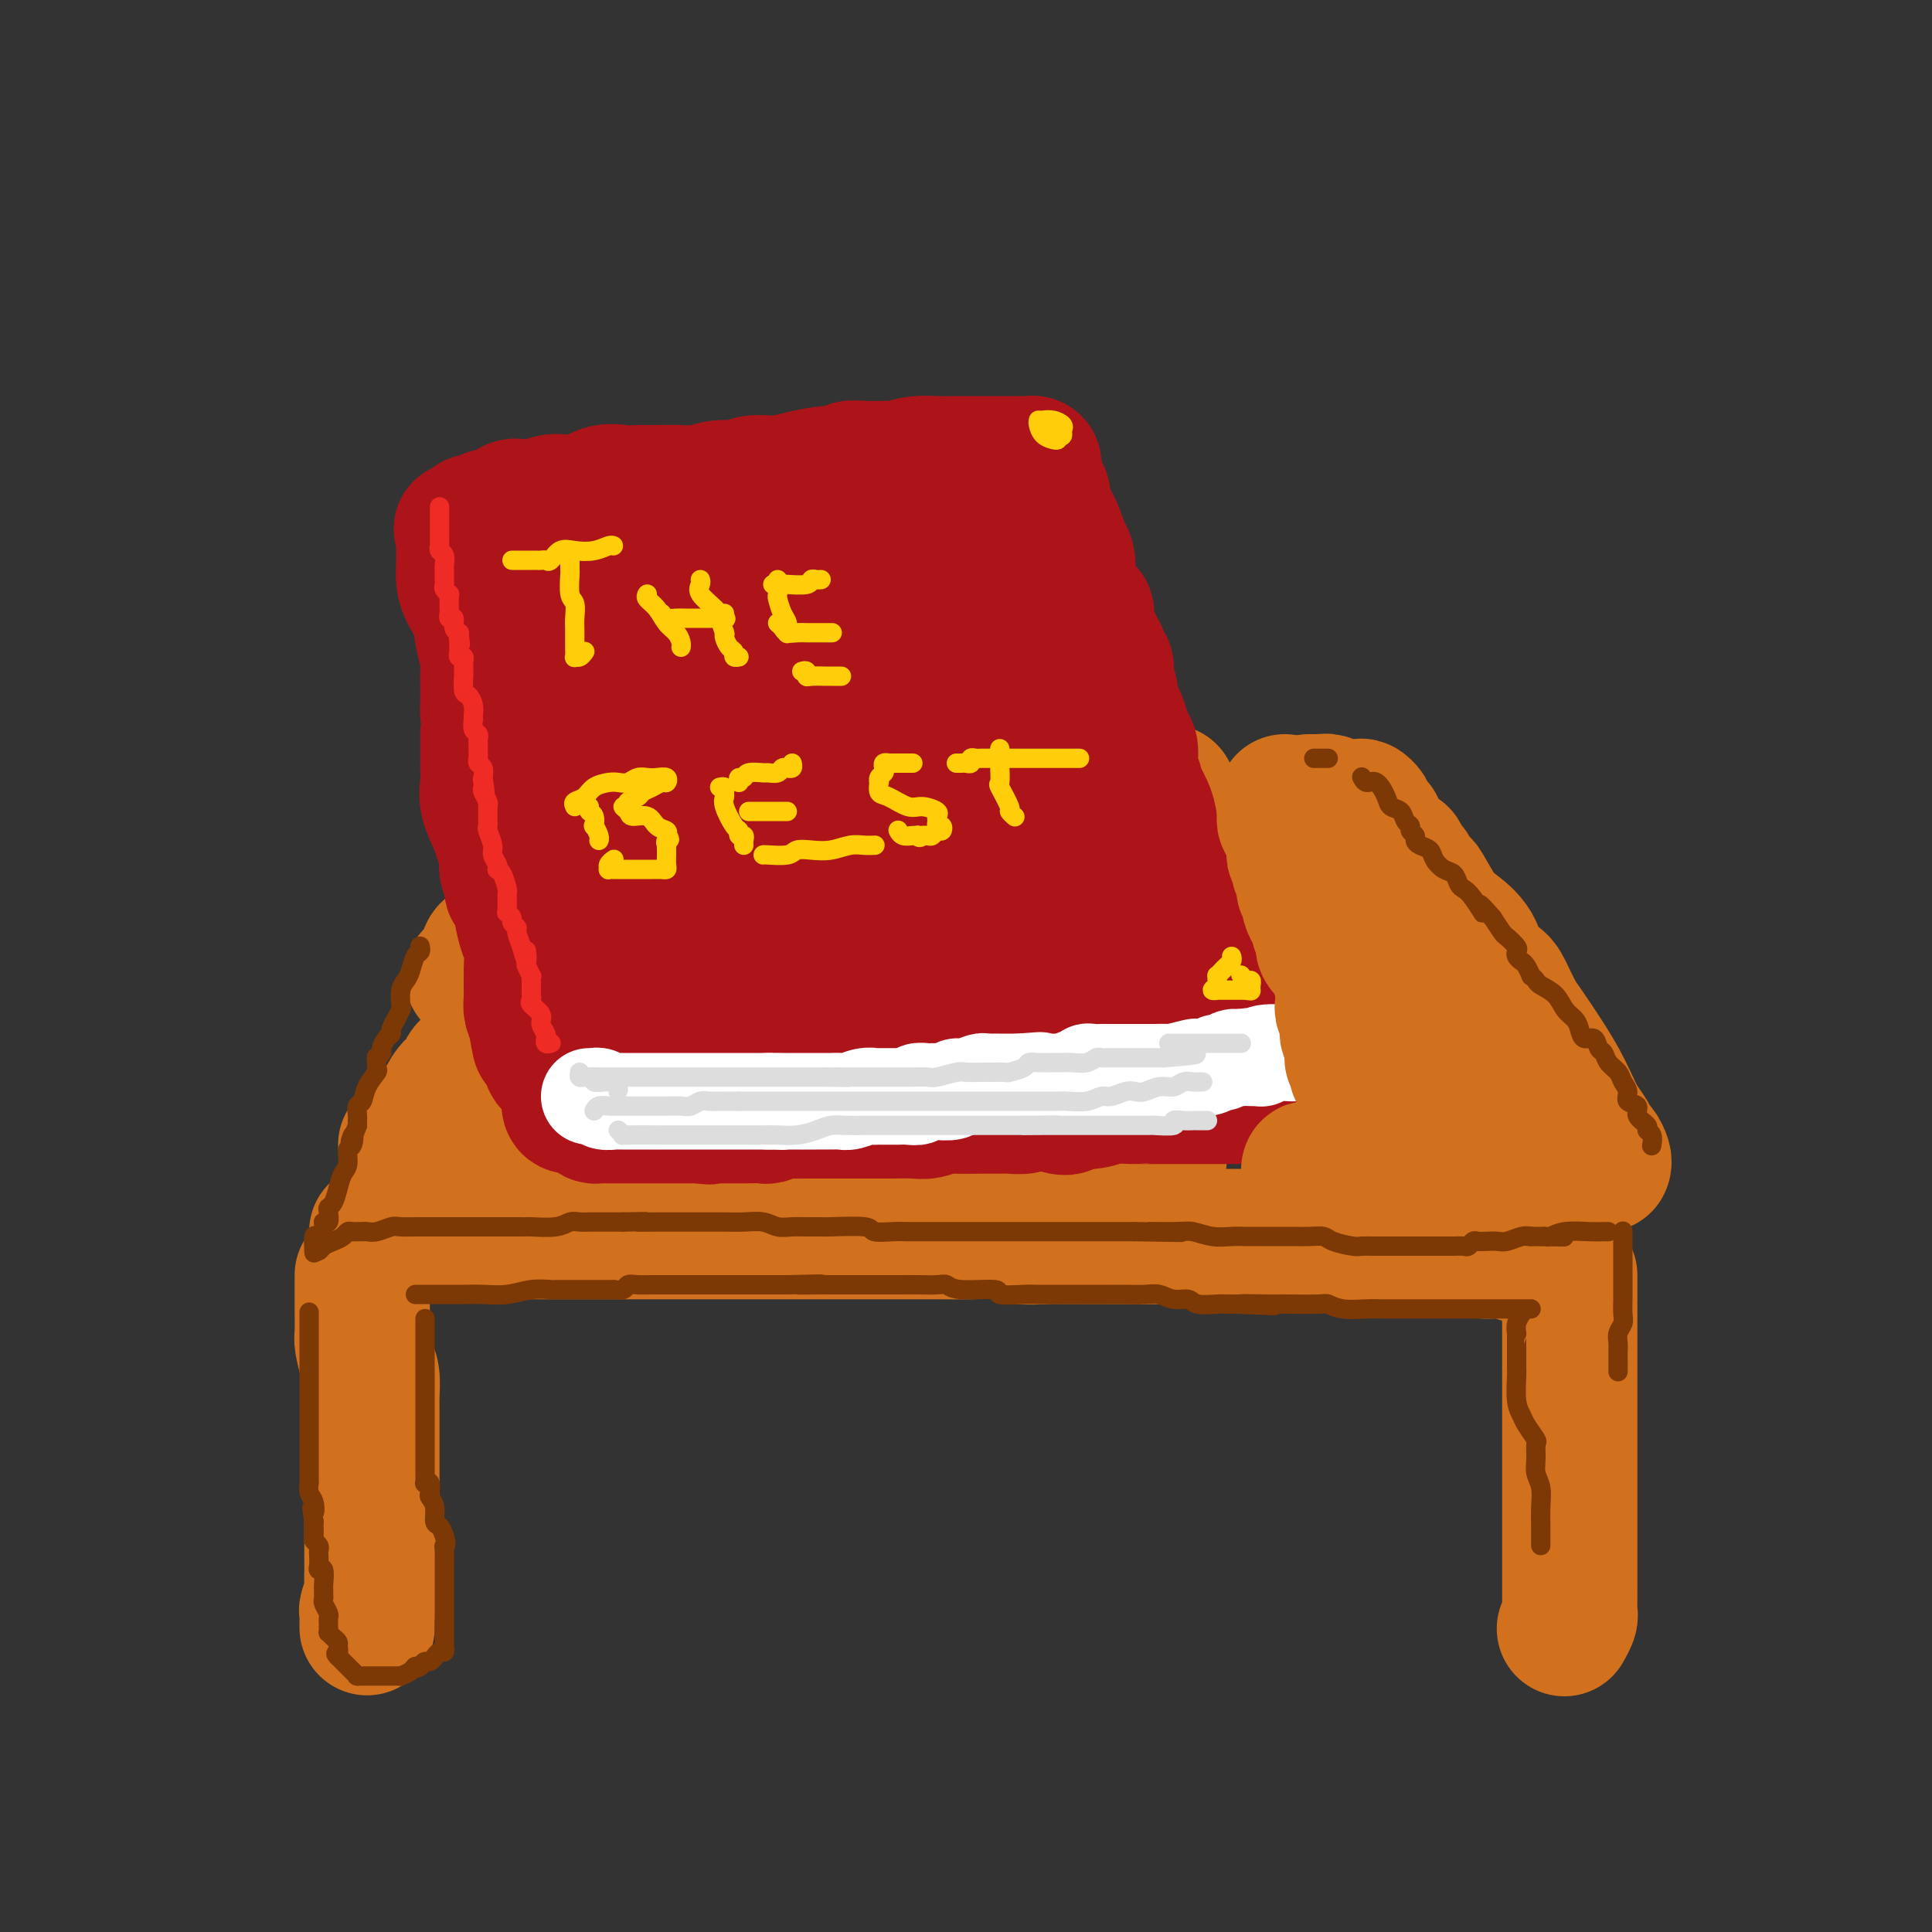 <svg viewBox='0 0 400 400' version='1.1' xmlns='http://www.w3.org/2000/svg' xmlns:xlink='http://www.w3.org/1999/xlink'><rect x="0" y="0" width="400" height="400" fill="#333333" stroke="none"/><g fill='none' stroke='rgb(210,113,29)' stroke-width='28' stroke-linecap='round' stroke-linejoin='round'><path d='M132,162c-0.350,0.040 -0.699,0.080 -1,0c-0.301,-0.080 -0.552,-0.280 -1,0c-0.448,0.280 -1.093,1.041 -2,2c-0.907,0.959 -2.076,2.115 -3,3c-0.924,0.885 -1.604,1.499 -2,2c-0.396,0.501 -0.509,0.890 -1,2c-0.491,1.110 -1.361,2.939 -2,4c-0.639,1.061 -1.049,1.352 -2,2c-0.951,0.648 -2.444,1.653 -3,3c-0.556,1.347 -0.176,3.036 -1,4c-0.824,0.964 -2.853,1.204 -4,2c-1.147,0.796 -1.410,2.148 -2,3c-0.590,0.852 -1.505,1.204 -2,2c-0.495,0.796 -0.571,2.035 -1,3c-0.429,0.965 -1.212,1.656 -2,2c-0.788,0.344 -1.582,0.340 -2,1c-0.418,0.660 -0.459,1.986 -1,3c-0.541,1.014 -1.583,1.718 -2,2c-0.417,0.282 -0.208,0.141 0,0'/><path d='M78,255c0.382,-0.000 0.765,-0.000 1,0c0.235,0.000 0.324,0.000 1,0c0.676,-0.000 1.941,-0.000 3,0c1.059,0.000 1.913,0.000 3,0c1.087,-0.000 2.406,-0.000 4,0c1.594,0.000 3.463,0.000 6,0c2.537,-0.000 5.744,-0.000 9,0c3.256,0.000 6.562,0.000 9,0c2.438,-0.000 4.009,-0.000 6,0c1.991,0.000 4.403,0.000 6,0c1.597,-0.000 2.379,-0.000 4,0c1.621,0.000 4.080,0.000 6,0c1.920,-0.000 3.301,-0.000 5,0c1.699,0.000 3.716,0.000 6,0c2.284,-0.000 4.835,-0.000 8,0c3.165,0.000 6.942,0.000 10,0c3.058,-0.000 5.396,-0.001 9,0c3.604,0.001 8.474,0.004 12,0c3.526,-0.004 5.707,-0.015 8,0c2.293,0.015 4.696,0.057 7,0c2.304,-0.057 4.507,-0.211 6,0c1.493,0.211 2.274,0.789 4,1c1.726,0.211 4.396,0.057 6,0c1.604,-0.057 2.141,-0.015 3,0c0.859,0.015 2.039,0.004 4,0c1.961,-0.004 4.703,-0.001 7,0c2.297,0.001 4.148,0.001 6,0'/><path d='M237,256c25.250,0.155 8.876,0.041 4,0c-4.876,-0.041 1.745,-0.011 5,0c3.255,0.011 3.144,0.003 4,0c0.856,-0.003 2.679,-0.001 4,0c1.321,0.001 2.140,0.000 3,0c0.860,-0.000 1.763,-0.000 3,0c1.237,0.000 2.810,0.000 4,0c1.190,-0.000 1.999,-0.000 3,0c1.001,0.000 2.195,0.000 4,0c1.805,-0.000 4.221,-0.001 6,0c1.779,0.001 2.922,0.003 4,0c1.078,-0.003 2.090,-0.011 3,0c0.910,0.011 1.717,0.042 3,0c1.283,-0.042 3.043,-0.156 4,0c0.957,0.156 1.111,0.582 2,1c0.889,0.418 2.514,0.829 4,1c1.486,0.171 2.833,0.102 4,0c1.167,-0.102 2.155,-0.238 3,0c0.845,0.238 1.547,0.848 3,1c1.453,0.152 3.657,-0.155 5,0c1.343,0.155 1.824,0.774 3,1c1.176,0.226 3.047,0.061 4,0c0.953,-0.061 0.986,-0.017 1,0c0.014,0.017 0.007,0.009 0,0'/><path d='M332,241c-0.023,0.058 -0.047,0.115 0,0c0.047,-0.115 0.164,-0.403 0,-1c-0.164,-0.597 -0.610,-1.503 -1,-2c-0.390,-0.497 -0.723,-0.586 -1,-1c-0.277,-0.414 -0.499,-1.154 -1,-2c-0.501,-0.846 -1.283,-1.799 -2,-3c-0.717,-1.201 -1.371,-2.652 -2,-4c-0.629,-1.348 -1.232,-2.594 -2,-4c-0.768,-1.406 -1.699,-2.972 -3,-5c-1.301,-2.028 -2.972,-4.519 -4,-6c-1.028,-1.481 -1.414,-1.953 -2,-3c-0.586,-1.047 -1.371,-2.668 -2,-4c-0.629,-1.332 -1.101,-2.374 -2,-3c-0.899,-0.626 -2.223,-0.838 -3,-2c-0.777,-1.162 -1.005,-3.276 -2,-5c-0.995,-1.724 -2.758,-3.057 -4,-4c-1.242,-0.943 -1.964,-1.496 -3,-3c-1.036,-1.504 -2.386,-3.958 -3,-5c-0.614,-1.042 -0.493,-0.671 -1,-1c-0.507,-0.329 -1.641,-1.359 -2,-2c-0.359,-0.641 0.058,-0.893 0,-1c-0.058,-0.107 -0.590,-0.067 -1,0c-0.410,0.067 -0.698,0.162 -1,0c-0.302,-0.162 -0.620,-0.582 -1,-1c-0.380,-0.418 -0.823,-0.834 -1,-1c-0.177,-0.166 -0.089,-0.083 0,0'/><path d='M242,164c-0.669,-0.091 -1.338,-0.182 -2,0c-0.662,0.182 -1.316,0.637 -2,1c-0.684,0.363 -1.398,0.633 -2,1c-0.602,0.367 -1.092,0.830 -2,1c-0.908,0.170 -2.234,0.045 -3,0c-0.766,-0.045 -0.971,-0.011 -2,0c-1.029,0.011 -2.882,-0.001 -4,0c-1.118,0.001 -1.503,0.014 -3,0c-1.497,-0.014 -4.107,-0.056 -6,0c-1.893,0.056 -3.068,0.211 -5,0c-1.932,-0.211 -4.621,-0.789 -7,-1c-2.379,-0.211 -4.448,-0.057 -6,0c-1.552,0.057 -2.587,0.015 -4,0c-1.413,-0.015 -3.205,-0.004 -5,0c-1.795,0.004 -3.592,0.001 -5,0c-1.408,-0.001 -2.428,-0.000 -4,0c-1.572,0.000 -3.697,0.000 -5,0c-1.303,-0.000 -1.783,-0.000 -3,0c-1.217,0.000 -3.172,0.000 -5,0c-1.828,-0.000 -3.531,-0.000 -6,0c-2.469,0.000 -5.706,0.000 -7,0c-1.294,-0.000 -0.647,-0.000 0,0'/><path d='M110,209c0.150,0.424 0.300,0.847 0,1c-0.300,0.153 -1.050,0.035 -2,1c-0.950,0.965 -2.100,3.014 -3,4c-0.900,0.986 -1.550,0.908 -2,1c-0.450,0.092 -0.701,0.352 -1,1c-0.299,0.648 -0.644,1.683 -1,2c-0.356,0.317 -0.721,-0.083 -1,0c-0.279,0.083 -0.473,0.651 -1,1c-0.527,0.349 -1.387,0.480 -2,1c-0.613,0.520 -0.978,1.428 -1,2c-0.022,0.572 0.300,0.808 0,1c-0.300,0.192 -1.223,0.340 -2,1c-0.777,0.660 -1.408,1.833 -2,3c-0.592,1.167 -1.144,2.327 -2,3c-0.856,0.673 -2.016,0.859 -3,2c-0.984,1.141 -1.793,3.237 -2,4c-0.207,0.763 0.190,0.194 0,0c-0.190,-0.194 -0.965,-0.014 -1,0c-0.035,0.014 0.670,-0.140 2,0c1.330,0.140 3.284,0.574 5,1c1.716,0.426 3.193,0.846 6,1c2.807,0.154 6.945,0.044 10,0c3.055,-0.044 5.028,-0.022 7,0'/><path d='M114,239c6.049,0.309 6.670,0.082 8,0c1.330,-0.082 3.368,-0.018 6,0c2.632,0.018 5.857,-0.009 8,0c2.143,0.009 3.203,0.055 5,0c1.797,-0.055 4.332,-0.211 7,0c2.668,0.211 5.468,0.789 8,1c2.532,0.211 4.797,0.057 7,0c2.203,-0.057 4.343,-0.015 9,0c4.657,0.015 11.830,0.004 17,0c5.170,-0.004 8.338,-0.001 12,0c3.662,0.001 7.818,0.000 12,0c4.182,-0.000 8.389,-0.000 13,0c4.611,0.000 9.626,0.000 12,0c2.374,-0.000 2.107,-0.000 2,0c-0.107,0.000 -0.053,0.000 0,0'/><path d='M75,264c0.000,0.671 0.000,1.343 0,2c-0.000,0.657 -0.001,1.301 0,2c0.001,0.699 0.003,1.454 0,2c-0.003,0.546 -0.011,0.882 0,2c0.011,1.118 0.041,3.016 0,4c-0.041,0.984 -0.155,1.053 0,2c0.155,0.947 0.577,2.774 1,4c0.423,1.226 0.845,1.853 1,3c0.155,1.147 0.041,2.814 0,4c-0.041,1.186 -0.011,1.892 0,3c0.011,1.108 0.003,2.617 0,4c-0.003,1.383 -0.001,2.638 0,4c0.001,1.362 0.000,2.829 0,4c-0.000,1.171 -0.000,2.044 0,3c0.000,0.956 -0.000,1.993 0,3c0.000,1.007 0.000,1.984 0,3c-0.000,1.016 -0.000,2.072 0,3c0.000,0.928 0.001,1.728 0,3c-0.001,1.272 -0.004,3.017 0,4c0.004,0.983 0.015,1.204 0,2c-0.015,0.796 -0.057,2.167 0,3c0.057,0.833 0.211,1.127 0,2c-0.211,0.873 -0.789,2.325 -1,3c-0.211,0.675 -0.057,0.573 0,1c0.057,0.427 0.015,1.384 0,2c-0.015,0.616 -0.004,0.890 0,1c0.004,0.110 0.002,0.055 0,0'/><path d='M325,264c0.000,0.383 0.000,0.765 0,1c-0.000,0.235 -0.000,0.322 0,1c0.000,0.678 0.000,1.948 0,3c-0.000,1.052 -0.000,1.885 0,3c0.000,1.115 0.000,2.513 0,4c-0.000,1.487 -0.000,3.064 0,4c0.000,0.936 0.000,1.233 0,3c-0.000,1.767 -0.000,5.005 0,7c0.000,1.995 0.000,2.746 0,4c-0.000,1.254 -0.000,3.009 0,5c0.000,1.991 0.000,4.217 0,6c-0.000,1.783 -0.000,3.125 0,5c0.000,1.875 0.000,4.285 0,6c-0.000,1.715 -0.000,2.736 0,4c0.000,1.264 0.000,2.773 0,4c-0.000,1.227 -0.000,2.174 0,3c0.000,0.826 0.000,1.531 0,2c-0.000,0.469 -0.000,0.703 0,1c0.000,0.297 0.001,0.656 0,1c-0.001,0.344 -0.004,0.674 0,1c0.004,0.326 0.015,0.648 0,1c-0.015,0.352 -0.056,0.733 0,1c0.056,0.267 0.207,0.418 0,1c-0.207,0.582 -0.774,1.595 -1,2c-0.226,0.405 -0.113,0.203 0,0'/></g>
<g fill='none' stroke='rgb(173,20,25)' stroke-width='28' stroke-linecap='round' stroke-linejoin='round'><path d='M101,152c0.000,0.438 0.000,0.876 0,1c-0.000,0.124 -0.000,-0.067 0,0c0.000,0.067 0.001,0.390 0,1c-0.001,0.610 -0.002,1.505 0,2c0.002,0.495 0.007,0.590 0,1c-0.007,0.410 -0.027,1.135 0,2c0.027,0.865 0.102,1.870 0,3c-0.102,1.130 -0.381,2.385 0,4c0.381,1.615 1.422,3.588 2,5c0.578,1.412 0.695,2.261 1,3c0.305,0.739 0.800,1.367 1,2c0.200,0.633 0.105,1.269 0,2c-0.105,0.731 -0.222,1.556 0,2c0.222,0.444 0.781,0.509 1,1c0.219,0.491 0.096,1.410 0,2c-0.096,0.590 -0.167,0.851 0,1c0.167,0.149 0.570,0.186 1,1c0.430,0.814 0.886,2.405 1,3c0.114,0.595 -0.113,0.195 0,1c0.113,0.805 0.566,2.814 1,4c0.434,1.186 0.849,1.550 1,3c0.151,1.450 0.040,3.988 0,5c-0.040,1.012 -0.008,0.498 0,1c0.008,0.502 -0.008,2.021 0,3c0.008,0.979 0.041,1.417 0,2c-0.041,0.583 -0.154,1.309 0,2c0.154,0.691 0.577,1.345 1,2'/><path d='M111,211c1.483,9.245 0.191,2.857 0,1c-0.191,-1.857 0.720,0.816 1,2c0.280,1.184 -0.069,0.880 0,1c0.069,0.120 0.558,0.663 1,1c0.442,0.337 0.837,0.469 1,1c0.163,0.531 0.095,1.462 0,2c-0.095,0.538 -0.218,0.683 0,1c0.218,0.317 0.777,0.805 1,1c0.223,0.195 0.112,0.098 0,0'/><path d='M118,228c0.046,-0.119 0.092,-0.238 0,0c-0.092,0.238 -0.323,0.834 0,1c0.323,0.166 1.200,-0.099 2,0c0.800,0.099 1.524,0.562 2,1c0.476,0.438 0.704,0.849 1,1c0.296,0.151 0.661,0.040 1,0c0.339,-0.040 0.653,-0.011 1,0c0.347,0.011 0.727,0.003 1,0c0.273,-0.003 0.440,-0.001 1,0c0.560,0.001 1.512,0.000 2,0c0.488,-0.000 0.513,-0.000 1,0c0.487,0.000 1.438,0.000 2,0c0.562,-0.000 0.735,-0.000 1,0c0.265,0.000 0.622,0.000 1,0c0.378,-0.000 0.778,-0.000 1,0c0.222,0.000 0.266,0.000 1,0c0.734,-0.000 2.159,-0.000 3,0c0.841,0.000 1.097,0.000 2,0c0.903,-0.000 2.451,-0.000 4,0'/><path d='M145,231c4.068,0.464 0.739,0.124 0,0c-0.739,-0.124 1.114,-0.033 2,0c0.886,0.033 0.805,0.009 1,0c0.195,-0.009 0.666,-0.002 1,0c0.334,0.002 0.531,0.000 1,0c0.469,-0.000 1.210,0.001 2,0c0.790,-0.001 1.630,-0.004 2,0c0.370,0.004 0.271,0.015 1,0c0.729,-0.015 2.288,-0.057 3,0c0.712,0.057 0.578,0.211 1,0c0.422,-0.211 1.401,-0.789 2,-1c0.599,-0.211 0.818,-0.057 2,0c1.182,0.057 3.327,0.015 4,0c0.673,-0.015 -0.127,-0.004 0,0c0.127,0.004 1.182,0.001 2,0c0.818,-0.001 1.398,-0.000 2,0c0.602,0.000 1.227,0.000 2,0c0.773,-0.000 1.694,-0.000 3,0c1.306,0.000 2.996,0.001 4,0c1.004,-0.001 1.322,-0.004 2,0c0.678,0.004 1.716,0.015 3,0c1.284,-0.015 2.814,-0.057 4,0c1.186,0.057 2.026,0.211 3,0c0.974,-0.211 2.080,-0.789 3,-1c0.920,-0.211 1.655,-0.056 3,0c1.345,0.056 3.300,0.011 5,0c1.700,-0.011 3.143,0.011 4,0c0.857,-0.011 1.127,-0.054 2,0c0.873,0.054 2.351,0.207 3,0c0.649,-0.207 0.471,-0.773 1,-1c0.529,-0.227 1.764,-0.113 3,0'/><path d='M216,228c11.047,-0.465 3.164,-0.128 1,0c-2.164,0.128 1.392,0.048 3,0c1.608,-0.048 1.268,-0.066 2,0c0.732,0.066 2.537,0.214 4,0c1.463,-0.214 2.584,-0.789 4,-1c1.416,-0.211 3.127,-0.056 4,0c0.873,0.056 0.907,0.015 1,0c0.093,-0.015 0.245,-0.004 1,0c0.755,0.004 2.115,0.001 3,0c0.885,-0.001 1.297,-0.000 2,0c0.703,0.000 1.698,0.000 2,0c0.302,-0.000 -0.089,-0.000 0,0c0.089,0.000 0.656,0.000 1,0c0.344,-0.000 0.463,-0.000 1,0c0.537,0.000 1.492,0.000 2,0c0.508,-0.000 0.570,-0.000 1,0c0.430,0.000 1.228,0.000 2,0c0.772,-0.000 1.517,-0.000 2,0c0.483,0.000 0.704,0.000 1,0c0.296,-0.000 0.667,-0.000 1,0c0.333,0.000 0.628,0.000 1,0c0.372,-0.000 0.821,-0.000 1,0c0.179,0.000 0.090,0.000 0,0'/><path d='M256,225c0.006,-0.198 0.013,-0.396 0,-1c-0.013,-0.604 -0.045,-1.613 0,-2c0.045,-0.387 0.167,-0.151 0,-1c-0.167,-0.849 -0.622,-2.784 -1,-4c-0.378,-1.216 -0.678,-1.715 -1,-2c-0.322,-0.285 -0.665,-0.356 -1,-1c-0.335,-0.644 -0.664,-1.859 -1,-3c-0.336,-1.141 -0.681,-2.206 -1,-3c-0.319,-0.794 -0.611,-1.315 -1,-2c-0.389,-0.685 -0.875,-1.534 -1,-2c-0.125,-0.466 0.111,-0.547 0,-1c-0.111,-0.453 -0.569,-1.276 -1,-2c-0.431,-0.724 -0.837,-1.349 -1,-2c-0.163,-0.651 -0.085,-1.329 0,-2c0.085,-0.671 0.178,-1.334 0,-2c-0.178,-0.666 -0.626,-1.334 -1,-2c-0.374,-0.666 -0.675,-1.330 -1,-2c-0.325,-0.670 -0.675,-1.348 -1,-2c-0.325,-0.652 -0.626,-1.279 -1,-2c-0.374,-0.721 -0.822,-1.535 -1,-2c-0.178,-0.465 -0.085,-0.579 0,-1c0.085,-0.421 0.164,-1.149 0,-2c-0.164,-0.851 -0.570,-1.826 -1,-2c-0.430,-0.174 -0.885,0.453 -1,0c-0.115,-0.453 0.110,-1.987 0,-3c-0.110,-1.013 -0.555,-1.507 -1,-2'/><path d='M239,175c-2.870,-8.048 -1.543,-3.169 -1,-2c0.543,1.169 0.304,-1.373 0,-3c-0.304,-1.627 -0.674,-2.337 -1,-3c-0.326,-0.663 -0.609,-1.277 -1,-2c-0.391,-0.723 -0.889,-1.556 -1,-2c-0.111,-0.444 0.166,-0.499 0,-1c-0.166,-0.501 -0.776,-1.447 -1,-2c-0.224,-0.553 -0.063,-0.714 0,-1c0.063,-0.286 0.028,-0.699 0,-1c-0.028,-0.301 -0.049,-0.490 0,-1c0.049,-0.510 0.167,-1.340 0,-2c-0.167,-0.660 -0.618,-1.151 -1,-2c-0.382,-0.849 -0.695,-2.055 -1,-3c-0.305,-0.945 -0.602,-1.629 -1,-2c-0.398,-0.371 -0.895,-0.428 -1,-1c-0.105,-0.572 0.183,-1.658 0,-3c-0.183,-1.342 -0.837,-2.940 -1,-4c-0.163,-1.060 0.164,-1.583 0,-2c-0.164,-0.417 -0.818,-0.729 -1,-1c-0.182,-0.271 0.110,-0.500 0,-1c-0.110,-0.500 -0.620,-1.269 -1,-2c-0.380,-0.731 -0.630,-1.423 -1,-2c-0.370,-0.577 -0.859,-1.037 -1,-2c-0.141,-0.963 0.067,-2.428 0,-3c-0.067,-0.572 -0.410,-0.250 -1,-1c-0.590,-0.750 -1.429,-2.571 -2,-4c-0.571,-1.429 -0.875,-2.465 -1,-3c-0.125,-0.535 -0.072,-0.567 0,-1c0.072,-0.433 0.163,-1.267 0,-2c-0.163,-0.733 -0.582,-1.367 -1,-2'/><path d='M220,114c-3.161,-9.467 -1.564,-2.634 -1,0c0.564,2.634 0.096,1.068 0,0c-0.096,-1.068 0.181,-1.639 0,-2c-0.181,-0.361 -0.819,-0.512 -1,-1c-0.181,-0.488 0.096,-1.313 0,-2c-0.096,-0.687 -0.564,-1.235 -1,-2c-0.436,-0.765 -0.838,-1.745 -1,-2c-0.162,-0.255 -0.082,0.217 0,0c0.082,-0.217 0.166,-1.123 0,-2c-0.166,-0.877 -0.581,-1.726 -1,-2c-0.419,-0.274 -0.844,0.028 -1,0c-0.156,-0.028 -0.045,-0.386 0,-1c0.045,-0.614 0.025,-1.485 0,-2c-0.025,-0.515 -0.055,-0.674 0,-1c0.055,-0.326 0.196,-0.819 0,-1c-0.196,-0.181 -0.729,-0.048 -1,0c-0.271,0.048 -0.279,0.013 -1,0c-0.721,-0.013 -2.156,-0.004 -3,0c-0.844,0.004 -1.096,0.001 -2,0c-0.904,-0.001 -2.461,-0.001 -4,0c-1.539,0.001 -3.062,0.003 -4,0c-0.938,-0.003 -1.293,-0.011 -2,0c-0.707,0.011 -1.767,0.041 -3,0c-1.233,-0.041 -2.638,-0.155 -4,0c-1.362,0.155 -2.681,0.577 -4,1'/><path d='M186,97c-4.505,0.150 -2.769,0.025 -3,0c-0.231,-0.025 -2.431,0.048 -4,0c-1.569,-0.048 -2.508,-0.219 -3,0c-0.492,0.219 -0.537,0.828 -1,1c-0.463,0.172 -1.344,-0.094 -3,0c-1.656,0.094 -4.088,0.546 -6,1c-1.912,0.454 -3.306,0.910 -5,1c-1.694,0.090 -3.690,-0.186 -5,0c-1.310,0.186 -1.935,0.834 -3,1c-1.065,0.166 -2.570,-0.152 -4,0c-1.430,0.152 -2.785,0.773 -4,1c-1.215,0.227 -2.292,0.061 -4,0c-1.708,-0.061 -4.049,-0.018 -5,0c-0.951,0.018 -0.511,0.012 -1,0c-0.489,-0.012 -1.905,-0.031 -3,0c-1.095,0.031 -1.869,0.112 -3,0c-1.131,-0.112 -2.621,-0.419 -4,0c-1.379,0.419 -2.649,1.562 -4,2c-1.351,0.438 -2.785,0.170 -4,0c-1.215,-0.170 -2.212,-0.244 -3,0c-0.788,0.244 -1.367,0.805 -2,1c-0.633,0.195 -1.320,0.024 -2,0c-0.680,-0.024 -1.353,0.098 -2,0c-0.647,-0.098 -1.269,-0.415 -2,0c-0.731,0.415 -1.571,1.561 -2,2c-0.429,0.439 -0.448,0.169 -1,0c-0.552,-0.169 -1.637,-0.239 -2,0c-0.363,0.239 -0.005,0.786 0,1c0.005,0.214 -0.345,0.096 -1,0c-0.655,-0.096 -1.616,-0.170 -2,0c-0.384,0.170 -0.192,0.585 0,1'/><path d='M98,109c-4.399,1.096 -1.897,0.335 -1,0c0.897,-0.335 0.188,-0.245 0,0c-0.188,0.245 0.146,0.644 0,1c-0.146,0.356 -0.771,0.669 -1,1c-0.229,0.331 -0.061,0.680 0,1c0.061,0.320 0.017,0.613 0,1c-0.017,0.387 -0.005,0.869 0,1c0.005,0.131 0.003,-0.090 0,0c-0.003,0.090 -0.008,0.490 0,1c0.008,0.510 0.029,1.129 0,2c-0.029,0.871 -0.109,1.994 0,3c0.109,1.006 0.407,1.897 1,3c0.593,1.103 1.479,2.420 2,4c0.521,1.580 0.676,3.423 1,5c0.324,1.577 0.819,2.889 1,4c0.181,1.111 0.050,2.021 0,3c-0.050,0.979 -0.020,2.026 0,3c0.020,0.974 0.029,1.875 0,3c-0.029,1.125 -0.095,2.474 0,3c0.095,0.526 0.350,0.228 1,1c0.650,0.772 1.694,2.615 2,4c0.306,1.385 -0.125,2.313 0,3c0.125,0.687 0.808,1.131 1,2c0.192,0.869 -0.107,2.161 0,3c0.107,0.839 0.620,1.225 1,2c0.380,0.775 0.628,1.940 1,3c0.372,1.060 0.869,2.016 1,3c0.131,0.984 -0.106,1.995 0,3c0.106,1.005 0.553,2.002 1,3'/><path d='M109,175c1.950,9.536 0.325,5.877 0,5c-0.325,-0.877 0.650,1.028 1,2c0.350,0.972 0.074,1.011 0,2c-0.074,0.989 0.055,2.929 0,4c-0.055,1.071 -0.292,1.273 0,3c0.292,1.727 1.114,4.978 2,7c0.886,2.022 1.838,2.814 2,4c0.162,1.186 -0.465,2.766 0,4c0.465,1.234 2.023,2.124 3,3c0.977,0.876 1.372,1.740 2,2c0.628,0.260 1.489,-0.084 2,0c0.511,0.084 0.673,0.595 1,0c0.327,-0.595 0.820,-2.295 1,-3c0.180,-0.705 0.048,-0.414 0,-1c-0.048,-0.586 -0.010,-2.050 0,-3c0.010,-0.950 -0.008,-1.388 0,-4c0.008,-2.612 0.041,-7.399 0,-11c-0.041,-3.601 -0.154,-6.017 0,-9c0.154,-2.983 0.577,-6.535 0,-10c-0.577,-3.465 -2.155,-6.844 -3,-10c-0.845,-3.156 -0.958,-6.090 -1,-8c-0.042,-1.910 -0.012,-2.795 0,-4c0.012,-1.205 0.007,-2.731 0,-4c-0.007,-1.269 -0.017,-2.282 0,-3c0.017,-0.718 0.061,-1.141 0,-2c-0.061,-0.859 -0.227,-2.153 0,-3c0.227,-0.847 0.848,-1.246 1,-2c0.152,-0.754 -0.165,-1.862 0,-3c0.165,-1.138 0.814,-2.306 1,-3c0.186,-0.694 -0.090,-0.912 0,-1c0.090,-0.088 0.545,-0.044 1,0'/><path d='M122,127c0.513,-3.859 0.294,-1.006 1,0c0.706,1.006 2.337,0.165 4,-1c1.663,-1.165 3.358,-2.656 5,-3c1.642,-0.344 3.231,0.457 4,0c0.769,-0.457 0.716,-2.174 1,-3c0.284,-0.826 0.904,-0.760 1,-1c0.096,-0.240 -0.331,-0.784 0,-1c0.331,-0.216 1.422,-0.104 2,0c0.578,0.104 0.645,0.201 1,0c0.355,-0.201 1.000,-0.700 1,0c0.000,0.700 -0.644,2.601 -2,5c-1.356,2.399 -3.426,5.298 -5,8c-1.574,2.702 -2.654,5.208 -3,9c-0.346,3.792 0.040,8.870 0,11c-0.040,2.130 -0.508,1.311 0,4c0.508,2.689 1.992,8.887 3,12c1.008,3.113 1.539,3.141 2,4c0.461,0.859 0.852,2.551 1,4c0.148,1.449 0.054,2.657 0,4c-0.054,1.343 -0.067,2.820 0,4c0.067,1.180 0.214,2.062 0,3c-0.214,0.938 -0.789,1.932 -1,3c-0.211,1.068 -0.057,2.211 0,3c0.057,0.789 0.016,1.226 0,2c-0.016,0.774 -0.008,1.887 0,3'/><path d='M137,197c-0.159,3.991 -0.057,2.968 0,3c0.057,0.032 0.068,1.119 0,3c-0.068,1.881 -0.216,4.556 0,6c0.216,1.444 0.797,1.659 1,2c0.203,0.341 0.029,0.809 0,1c-0.029,0.191 0.085,0.104 1,0c0.915,-0.104 2.629,-0.225 5,-1c2.371,-0.775 5.399,-2.205 8,-4c2.601,-1.795 4.776,-3.956 7,-6c2.224,-2.044 4.497,-3.973 6,-6c1.503,-2.027 2.236,-4.153 3,-6c0.764,-1.847 1.558,-3.413 2,-5c0.442,-1.587 0.531,-3.193 0,-7c-0.531,-3.807 -1.682,-9.815 -3,-14c-1.318,-4.185 -2.802,-6.548 -4,-9c-1.198,-2.452 -2.111,-4.992 -3,-7c-0.889,-2.008 -1.755,-3.483 -2,-5c-0.245,-1.517 0.131,-3.078 0,-4c-0.131,-0.922 -0.767,-1.207 -1,-2c-0.233,-0.793 -0.062,-2.095 0,-3c0.062,-0.905 0.015,-1.412 0,-2c-0.015,-0.588 0.001,-1.256 0,-2c-0.001,-0.744 -0.018,-1.563 0,-2c0.018,-0.437 0.072,-0.493 0,-1c-0.072,-0.507 -0.270,-1.465 0,-2c0.270,-0.535 1.010,-0.647 1,-1c-0.010,-0.353 -0.768,-0.945 0,-2c0.768,-1.055 3.061,-2.571 4,-3c0.939,-0.429 0.522,0.231 1,0c0.478,-0.231 1.851,-1.352 3,-2c1.149,-0.648 2.075,-0.824 3,-1'/><path d='M169,115c2.559,-1.463 3.457,-1.120 4,-1c0.543,0.120 0.732,0.016 1,0c0.268,-0.016 0.614,0.056 1,0c0.386,-0.056 0.811,-0.240 1,0c0.189,0.240 0.142,0.903 0,1c-0.142,0.097 -0.378,-0.372 1,1c1.378,1.372 4.369,4.585 6,7c1.631,2.415 1.901,4.034 3,6c1.099,1.966 3.026,4.281 4,7c0.974,2.719 0.993,5.841 1,10c0.007,4.159 0.001,9.353 0,12c-0.001,2.647 0.003,2.747 0,4c-0.003,1.253 -0.014,3.660 0,5c0.014,1.340 0.054,1.614 0,2c-0.054,0.386 -0.202,0.886 0,1c0.202,0.114 0.754,-0.156 1,0c0.246,0.156 0.185,0.739 2,0c1.815,-0.739 5.507,-2.800 8,-5c2.493,-2.200 3.787,-4.540 5,-7c1.213,-2.460 2.346,-5.042 3,-8c0.654,-2.958 0.828,-6.294 1,-9c0.172,-2.706 0.341,-4.782 0,-7c-0.341,-2.218 -1.191,-4.577 -2,-7c-0.809,-2.423 -1.576,-4.909 -2,-7c-0.424,-2.091 -0.505,-3.787 -1,-5c-0.495,-1.213 -1.402,-1.942 -2,-3c-0.598,-1.058 -0.885,-2.445 -1,-3c-0.115,-0.555 -0.057,-0.277 0,0'/><path d='M203,109c-1.241,-4.034 -0.343,-1.617 0,-1c0.343,0.617 0.130,-0.564 0,-1c-0.130,-0.436 -0.176,-0.126 0,0c0.176,0.126 0.573,0.068 1,0c0.427,-0.068 0.884,-0.147 1,0c0.116,0.147 -0.110,0.521 0,1c0.110,0.479 0.557,1.064 1,2c0.443,0.936 0.883,2.224 1,4c0.117,1.776 -0.089,4.042 0,6c0.089,1.958 0.471,3.609 1,7c0.529,3.391 1.204,8.524 2,14c0.796,5.476 1.714,11.297 2,14c0.286,2.703 -0.060,2.287 0,4c0.060,1.713 0.527,5.553 1,8c0.473,2.447 0.954,3.499 1,5c0.046,1.501 -0.341,3.451 0,5c0.341,1.549 1.411,2.698 2,4c0.589,1.302 0.698,2.756 1,4c0.302,1.244 0.799,2.278 1,3c0.201,0.722 0.107,1.133 0,2c-0.107,0.867 -0.226,2.190 0,3c0.226,0.810 0.796,1.106 1,2c0.204,0.894 0.043,2.386 0,3c-0.043,0.614 0.032,0.350 0,1c-0.032,0.650 -0.172,2.213 0,3c0.172,0.787 0.654,0.799 1,1c0.346,0.201 0.555,0.593 1,1c0.445,0.407 1.127,0.831 1,1c-0.127,0.169 -1.064,0.085 -2,0'/><path d='M220,205c1.324,14.094 -1.867,3.829 -3,0c-1.133,-3.829 -0.210,-1.223 -3,0c-2.790,1.223 -9.293,1.063 -14,1c-4.707,-0.063 -7.618,-0.029 -9,0c-1.382,0.029 -1.237,0.055 -3,0c-1.763,-0.055 -5.436,-0.190 -7,0c-1.564,0.190 -1.020,0.704 -1,1c0.020,0.296 -0.484,0.374 1,0c1.484,-0.374 4.958,-1.200 8,-2c3.042,-0.800 5.654,-1.573 8,-3c2.346,-1.427 4.427,-3.509 6,-5c1.573,-1.491 2.638,-2.393 3,-3c0.362,-0.607 0.022,-0.919 0,-2c-0.022,-1.081 0.274,-2.930 -1,-4c-1.274,-1.070 -4.117,-1.362 -7,-2c-2.883,-0.638 -5.807,-1.623 -8,-2c-2.193,-0.377 -3.656,-0.145 -5,0c-1.344,0.145 -2.570,0.205 -3,0c-0.430,-0.205 -0.063,-0.673 0,-1c0.063,-0.327 -0.179,-0.513 0,-1c0.179,-0.487 0.780,-1.275 1,-2c0.220,-0.725 0.059,-1.388 0,-3c-0.059,-1.612 -0.017,-4.175 0,-6c0.017,-1.825 0.008,-2.913 0,-4'/><path d='M183,167c-0.624,-3.960 -2.682,-5.361 -4,-7c-1.318,-1.639 -1.894,-3.515 -3,-6c-1.106,-2.485 -2.740,-5.580 -4,-9c-1.260,-3.420 -2.144,-7.165 -3,-9c-0.856,-1.835 -1.682,-1.759 -2,-2c-0.318,-0.241 -0.127,-0.800 0,-1c0.127,-0.200 0.190,-0.042 0,0c-0.190,0.042 -0.632,-0.031 -1,0c-0.368,0.031 -0.661,0.168 -1,0c-0.339,-0.168 -0.722,-0.640 -1,0c-0.278,0.640 -0.450,2.393 -1,3c-0.550,0.607 -1.478,0.067 -2,1c-0.522,0.933 -0.640,3.340 -1,5c-0.360,1.660 -0.964,2.574 -2,5c-1.036,2.426 -2.506,6.366 -4,10c-1.494,3.634 -3.013,6.962 -4,10c-0.987,3.038 -1.442,5.784 -2,8c-0.558,2.216 -1.218,3.900 -1,6c0.218,2.100 1.314,4.616 2,6c0.686,1.384 0.964,1.636 2,2c1.036,0.364 2.832,0.842 4,1c1.168,0.158 1.710,-0.003 3,0c1.290,0.003 3.328,0.169 5,-1c1.672,-1.169 2.977,-3.672 4,-5c1.023,-1.328 1.765,-1.480 2,-2c0.235,-0.520 -0.037,-1.407 0,-2c0.037,-0.593 0.383,-0.891 1,-2c0.617,-1.109 1.506,-3.029 2,-4c0.494,-0.971 0.595,-0.992 1,-1c0.405,-0.008 1.116,-0.002 1,0c-0.116,0.002 -1.058,0.001 -2,0'/><path d='M172,173c1.065,-2.006 -0.771,0.979 -2,3c-1.229,2.021 -1.850,3.077 -3,6c-1.150,2.923 -2.830,7.714 -4,11c-1.170,3.286 -1.830,5.066 -2,7c-0.170,1.934 0.149,4.023 0,6c-0.149,1.977 -0.767,3.844 0,5c0.767,1.156 2.918,1.603 4,2c1.082,0.397 1.095,0.744 2,1c0.905,0.256 2.703,0.423 4,0c1.297,-0.423 2.092,-1.434 3,-2c0.908,-0.566 1.927,-0.687 3,-1c1.073,-0.313 2.198,-0.817 4,-1c1.802,-0.183 4.280,-0.046 6,0c1.720,0.046 2.681,0.001 3,0c0.319,-0.001 -0.005,0.042 0,0c0.005,-0.042 0.338,-0.170 0,0c-0.338,0.170 -1.346,0.637 -3,1c-1.654,0.363 -3.954,0.622 -6,1c-2.046,0.378 -3.839,0.874 -5,1c-1.161,0.126 -1.689,-0.119 -2,0c-0.311,0.119 -0.406,0.602 -1,1c-0.594,0.398 -1.687,0.713 0,1c1.687,0.287 6.155,0.548 10,2c3.845,1.452 7.069,4.096 12,6c4.931,1.904 11.570,3.067 16,4c4.430,0.933 6.651,1.637 8,2c1.349,0.363 1.825,0.386 2,0c0.175,-0.386 0.047,-1.181 0,-2c-0.047,-0.819 -0.013,-1.663 0,-2c0.013,-0.337 0.007,-0.169 0,0'/><path d='M252,217c-0.263,0.141 -0.526,0.283 -1,0c-0.474,-0.283 -1.160,-0.990 -2,-2c-0.840,-1.010 -1.833,-2.322 -3,-3c-1.167,-0.678 -2.506,-0.721 -3,-1c-0.494,-0.279 -0.141,-0.794 0,-1c0.141,-0.206 0.071,-0.103 0,0'/></g>
<g fill='none' stroke='rgb(255,255,255)' stroke-width='20' stroke-linecap='round' stroke-linejoin='round'><path d='M122,227c0.449,-0.008 0.899,-0.016 1,0c0.101,0.016 -0.146,0.057 0,0c0.146,-0.057 0.686,-0.211 1,0c0.314,0.211 0.402,0.789 1,1c0.598,0.211 1.704,0.057 2,0c0.296,-0.057 -0.220,-0.015 0,0c0.220,0.015 1.176,0.004 2,0c0.824,-0.004 1.516,-0.001 2,0c0.484,0.001 0.760,0.000 1,0c0.240,-0.000 0.446,-0.000 1,0c0.554,0.000 1.458,0.000 2,0c0.542,-0.000 0.722,-0.000 1,0c0.278,0.000 0.655,0.000 1,0c0.345,-0.000 0.658,-0.000 1,0c0.342,0.000 0.711,0.000 1,0c0.289,-0.000 0.496,-0.000 1,0c0.504,0.000 1.304,0.000 2,0c0.696,-0.000 1.286,-0.000 2,0c0.714,0.000 1.551,0.000 2,0c0.449,-0.000 0.508,-0.000 1,0c0.492,0.000 1.415,0.000 2,0c0.585,-0.000 0.830,-0.000 1,0c0.170,0.000 0.265,0.000 1,0c0.735,-0.000 2.108,-0.000 3,0c0.892,0.000 1.301,0.000 2,0c0.699,-0.000 1.688,-0.000 2,0c0.312,0.000 -0.054,0.000 0,0c0.054,0.000 0.527,0.000 1,0'/><path d='M159,228c5.836,0.155 1.924,0.041 1,0c-0.924,-0.041 1.138,-0.011 2,0c0.862,0.011 0.524,0.003 1,0c0.476,-0.003 1.766,-0.001 3,0c1.234,0.001 2.413,0.001 3,0c0.587,-0.001 0.583,-0.004 1,0c0.417,0.004 1.254,0.015 2,0c0.746,-0.015 1.399,-0.057 2,0c0.601,0.057 1.149,0.211 2,0c0.851,-0.211 2.006,-0.789 3,-1c0.994,-0.211 1.828,-0.057 2,0c0.172,0.057 -0.316,0.015 0,0c0.316,-0.015 1.438,-0.003 2,0c0.562,0.003 0.566,-0.003 1,0c0.434,0.003 1.300,0.015 2,0c0.700,-0.015 1.235,-0.056 2,0c0.765,0.056 1.761,0.211 2,0c0.239,-0.211 -0.279,-0.788 0,-1c0.279,-0.212 1.356,-0.061 2,0c0.644,0.061 0.857,0.031 1,0c0.143,-0.031 0.217,-0.065 1,0c0.783,0.065 2.276,0.228 3,0c0.724,-0.228 0.680,-0.846 1,-1c0.320,-0.154 1.006,0.155 2,0c0.994,-0.155 2.297,-0.774 3,-1c0.703,-0.226 0.807,-0.061 1,0c0.193,0.061 0.474,0.016 1,0c0.526,-0.016 1.295,-0.004 2,0c0.705,0.004 1.344,0.001 2,0c0.656,-0.001 1.328,-0.001 2,0'/><path d='M211,224c8.171,-0.619 2.600,-0.166 1,0c-1.600,0.166 0.771,0.046 2,0c1.229,-0.046 1.317,-0.016 2,0c0.683,0.016 1.962,0.019 3,0c1.038,-0.019 1.837,-0.062 2,0c0.163,0.062 -0.308,0.227 0,0c0.308,-0.227 1.396,-0.845 2,-1c0.604,-0.155 0.725,0.155 1,0c0.275,-0.155 0.705,-0.774 1,-1c0.295,-0.226 0.456,-0.061 1,0c0.544,0.061 1.472,0.016 2,0c0.528,-0.016 0.658,-0.004 1,0c0.342,0.004 0.897,0.001 1,0c0.103,-0.001 -0.245,-0.000 0,0c0.245,0.000 1.082,0.000 2,0c0.918,-0.000 1.918,-0.000 2,0c0.082,0.000 -0.752,0.001 0,0c0.752,-0.001 3.092,-0.004 4,0c0.908,0.004 0.385,0.015 1,0c0.615,-0.015 2.366,-0.055 3,0c0.634,0.055 0.149,0.207 1,0c0.851,-0.207 3.039,-0.772 4,-1c0.961,-0.228 0.695,-0.117 1,0c0.305,0.117 1.181,0.241 2,0c0.819,-0.241 1.580,-0.848 2,-1c0.420,-0.152 0.498,0.151 1,0c0.502,-0.151 1.429,-0.758 2,-1c0.571,-0.242 0.785,-0.121 1,0'/><path d='M256,219c6.930,-0.774 1.755,-0.208 0,0c-1.755,0.208 -0.092,0.057 1,0c1.092,-0.057 1.612,-0.019 2,0c0.388,0.019 0.644,0.019 1,0c0.356,-0.019 0.811,-0.058 1,0c0.189,0.058 0.113,0.211 0,0c-0.113,-0.211 -0.261,-0.788 1,-1c1.261,-0.212 3.932,-0.061 5,0c1.068,0.061 0.534,0.030 0,0'/></g>
<g fill='none' stroke='rgb(210,113,29)' stroke-width='28' stroke-linecap='round' stroke-linejoin='round'><path d='M266,166c-0.001,0.446 -0.001,0.893 0,1c0.001,0.107 0.004,-0.125 0,0c-0.004,0.125 -0.015,0.607 0,1c0.015,0.393 0.056,0.698 0,1c-0.056,0.302 -0.207,0.602 0,1c0.207,0.398 0.773,0.893 1,1c0.227,0.107 0.113,-0.174 0,0c-0.113,0.174 -0.227,0.802 0,1c0.227,0.198 0.793,-0.035 1,0c0.207,0.035 0.054,0.338 0,1c-0.054,0.662 -0.011,1.683 0,2c0.011,0.317 -0.011,-0.070 0,0c0.011,0.070 0.054,0.597 0,1c-0.054,0.403 -0.207,0.683 0,1c0.207,0.317 0.773,0.673 1,1c0.227,0.327 0.113,0.627 0,1c-0.113,0.373 -0.226,0.820 0,1c0.226,0.180 0.792,0.095 1,0c0.208,-0.095 0.060,-0.198 0,0c-0.060,0.198 -0.030,0.696 0,1c0.030,0.304 0.060,0.413 0,1c-0.060,0.587 -0.209,1.653 0,2c0.209,0.347 0.778,-0.024 1,0c0.222,0.024 0.098,0.443 0,1c-0.098,0.557 -0.171,1.252 0,2c0.171,0.748 0.584,1.547 1,2c0.416,0.453 0.833,0.558 1,1c0.167,0.442 0.083,1.221 0,2'/><path d='M273,192c1.309,3.954 1.082,0.838 1,0c-0.082,-0.838 -0.019,0.603 0,1c0.019,0.397 -0.005,-0.248 0,0c0.005,0.248 0.039,1.390 0,2c-0.039,0.610 -0.150,0.688 0,1c0.150,0.312 0.562,0.857 1,1c0.438,0.143 0.901,-0.117 1,0c0.099,0.117 -0.166,0.609 0,1c0.166,0.391 0.762,0.680 1,1c0.238,0.320 0.116,0.670 0,1c-0.116,0.330 -0.227,0.641 0,1c0.227,0.359 0.792,0.765 1,1c0.208,0.235 0.060,0.300 0,1c-0.060,0.700 -0.030,2.034 0,3c0.030,0.966 0.061,1.565 0,2c-0.061,0.435 -0.212,0.708 0,1c0.212,0.292 0.789,0.603 1,1c0.211,0.397 0.055,0.880 0,1c-0.055,0.120 -0.011,-0.121 0,0c0.011,0.121 -0.011,0.605 0,1c0.011,0.395 0.055,0.700 0,1c-0.055,0.300 -0.211,0.596 0,1c0.211,0.404 0.788,0.916 1,1c0.212,0.084 0.061,-0.262 0,0c-0.061,0.262 -0.030,1.131 0,2'/><path d='M280,217c1.079,4.030 0.276,1.605 0,1c-0.276,-0.605 -0.023,0.610 0,1c0.023,0.390 -0.182,-0.046 0,0c0.182,0.046 0.753,0.572 1,1c0.247,0.428 0.172,0.758 0,1c-0.172,0.242 -0.440,0.397 0,1c0.440,0.603 1.589,1.656 2,2c0.411,0.344 0.085,-0.020 0,0c-0.085,0.020 0.072,0.425 0,1c-0.072,0.575 -0.374,1.319 0,2c0.374,0.681 1.424,1.298 2,2c0.576,0.702 0.679,1.488 1,2c0.321,0.512 0.861,0.750 1,1c0.139,0.250 -0.121,0.512 0,1c0.121,0.488 0.624,1.201 1,2c0.376,0.799 0.624,1.684 1,2c0.376,0.316 0.878,0.064 1,0c0.122,-0.064 -0.138,0.060 0,0c0.138,-0.060 0.672,-0.303 1,0c0.328,0.303 0.449,1.153 2,2c1.551,0.847 4.533,1.689 7,2c2.467,0.311 4.419,0.089 6,0c1.581,-0.089 2.790,-0.044 4,0'/><path d='M310,241c3.487,0.620 2.206,0.171 2,0c-0.206,-0.171 0.663,-0.062 1,0c0.337,0.062 0.143,0.079 0,0c-0.143,-0.079 -0.234,-0.252 0,-1c0.234,-0.748 0.794,-2.071 1,-3c0.206,-0.929 0.057,-1.465 0,-2c-0.057,-0.535 -0.021,-1.070 0,-2c0.021,-0.930 0.029,-2.255 0,-3c-0.029,-0.745 -0.094,-0.908 0,-1c0.094,-0.092 0.348,-0.111 0,-1c-0.348,-0.889 -1.297,-2.646 -2,-4c-0.703,-1.354 -1.159,-2.303 -2,-3c-0.841,-0.697 -2.067,-1.143 -3,-2c-0.933,-0.857 -1.575,-2.127 -2,-3c-0.425,-0.873 -0.634,-1.349 -1,-2c-0.366,-0.651 -0.888,-1.476 -1,-2c-0.112,-0.524 0.188,-0.745 0,-1c-0.188,-0.255 -0.862,-0.543 -1,-1c-0.138,-0.457 0.261,-1.082 0,-2c-0.261,-0.918 -1.180,-2.130 -2,-3c-0.820,-0.870 -1.540,-1.399 -2,-2c-0.460,-0.601 -0.659,-1.274 -1,-2c-0.341,-0.726 -0.823,-1.504 -1,-2c-0.177,-0.496 -0.048,-0.711 0,-1c0.048,-0.289 0.014,-0.654 0,-1c-0.014,-0.346 -0.007,-0.673 0,-1'/><path d='M296,196c-2.802,-5.665 -0.806,-2.829 0,-2c0.806,0.829 0.424,-0.349 0,-1c-0.424,-0.651 -0.888,-0.776 -1,-1c-0.112,-0.224 0.127,-0.546 0,-1c-0.127,-0.454 -0.621,-1.039 -1,-2c-0.379,-0.961 -0.641,-2.298 -1,-3c-0.359,-0.702 -0.813,-0.768 -1,-1c-0.187,-0.232 -0.106,-0.629 0,-1c0.106,-0.371 0.239,-0.716 0,-1c-0.239,-0.284 -0.848,-0.507 -1,-1c-0.152,-0.493 0.155,-1.256 0,-2c-0.155,-0.744 -0.773,-1.470 -1,-2c-0.227,-0.530 -0.065,-0.866 0,-1c0.065,-0.134 0.032,-0.067 0,0'/><path d='M285,171c-0.452,0.120 -0.905,0.240 -1,0c-0.095,-0.240 0.167,-0.839 0,-1c-0.167,-0.161 -0.764,0.114 -1,0c-0.236,-0.114 -0.113,-0.619 0,-1c0.113,-0.381 0.214,-0.637 0,-1c-0.214,-0.363 -0.743,-0.833 -1,-1c-0.257,-0.167 -0.241,-0.031 -1,0c-0.759,0.031 -2.293,-0.044 -3,0c-0.707,0.044 -0.588,0.208 -1,0c-0.412,-0.208 -1.354,-0.788 -2,-1c-0.646,-0.212 -0.996,-0.057 -1,0c-0.004,0.057 0.339,0.015 0,0c-0.339,-0.015 -1.361,-0.004 -2,0c-0.639,0.004 -0.897,0.001 -1,0c-0.103,-0.001 -0.052,-0.001 0,0'/><path d='M284,240c-0.357,0.030 -0.715,0.060 -1,0c-0.285,-0.060 -0.499,-0.208 -1,0c-0.501,0.208 -1.290,0.774 -2,1c-0.710,0.226 -1.343,0.112 -2,0c-0.657,-0.112 -1.339,-0.222 -2,0c-0.661,0.222 -1.301,0.778 -2,1c-0.699,0.222 -1.455,0.111 -2,0c-0.545,-0.111 -0.877,-0.222 -1,0c-0.123,0.222 -0.035,0.778 0,1c0.035,0.222 0.018,0.111 0,0'/></g>
<g fill='none' stroke='rgb(124,56,5)' stroke-width='4' stroke-linecap='round' stroke-linejoin='round'><path d='M87,196c-0.024,-0.104 -0.048,-0.207 0,0c0.048,0.207 0.167,0.726 0,1c-0.167,0.274 -0.619,0.305 -1,1c-0.381,0.695 -0.689,2.055 -1,3c-0.311,0.945 -0.623,1.477 -1,2c-0.377,0.523 -0.818,1.038 -1,2c-0.182,0.962 -0.105,2.369 0,3c0.105,0.631 0.239,0.484 0,1c-0.239,0.516 -0.851,1.695 -1,2c-0.149,0.305 0.166,-0.265 0,0c-0.166,0.265 -0.814,1.366 -1,2c-0.186,0.634 0.090,0.801 0,1c-0.090,0.199 -0.546,0.430 -1,1c-0.454,0.570 -0.907,1.480 -1,2c-0.093,0.520 0.173,0.648 0,1c-0.173,0.352 -0.785,0.926 -1,1c-0.215,0.074 -0.032,-0.351 0,0c0.032,0.351 -0.086,1.479 0,2c0.086,0.521 0.377,0.433 0,1c-0.377,0.567 -1.421,1.787 -2,3c-0.579,1.213 -0.691,2.419 -1,3c-0.309,0.581 -0.815,0.537 -1,1c-0.185,0.463 -0.050,1.432 0,2c0.050,0.568 0.014,0.734 0,1c-0.014,0.266 -0.007,0.633 0,1'/><path d='M74,233c-2.255,6.060 -1.392,2.711 -1,2c0.392,-0.711 0.312,1.215 0,2c-0.312,0.785 -0.857,0.427 -1,1c-0.143,0.573 0.116,2.076 0,3c-0.116,0.924 -0.606,1.269 -1,2c-0.394,0.731 -0.693,1.850 -1,3c-0.307,1.150 -0.622,2.332 -1,3c-0.378,0.668 -0.818,0.821 -1,1c-0.182,0.179 -0.104,0.382 0,1c0.104,0.618 0.234,1.651 0,2c-0.234,0.349 -0.833,0.014 -1,0c-0.167,-0.014 0.099,0.295 0,1c-0.099,0.705 -0.563,1.808 -1,2c-0.437,0.192 -0.849,-0.525 -1,0c-0.151,0.525 -0.043,2.293 0,3c0.043,0.707 0.022,0.354 0,0'/><path d='M65,259c0.356,0.089 0.711,0.178 1,0c0.289,-0.178 0.511,-0.622 1,-1c0.489,-0.378 1.244,-0.690 2,-1c0.756,-0.310 1.512,-0.619 2,-1c0.488,-0.381 0.708,-0.834 1,-1c0.292,-0.166 0.658,-0.043 1,0c0.342,0.043 0.662,0.008 1,0c0.338,-0.008 0.694,0.012 1,0c0.306,-0.012 0.561,-0.056 1,0c0.439,0.056 1.061,0.211 2,0c0.939,-0.211 2.196,-0.789 3,-1c0.804,-0.211 1.154,-0.057 2,0c0.846,0.057 2.189,0.015 3,0c0.811,-0.015 1.090,-0.004 1,0c-0.090,0.004 -0.547,0.001 0,0c0.547,-0.001 2.100,-0.000 3,0c0.900,0.000 1.147,0.000 2,0c0.853,-0.000 2.312,-0.000 4,0c1.688,0.000 3.605,0.000 5,0c1.395,-0.000 2.268,-0.000 3,0c0.732,0.000 1.323,0.001 2,0c0.677,-0.001 1.441,-0.004 2,0c0.559,0.004 0.912,0.015 1,0c0.088,-0.015 -0.088,-0.057 1,0c1.088,0.057 3.440,0.211 5,0c1.560,-0.211 2.326,-0.789 3,-1c0.674,-0.211 1.255,-0.057 2,0c0.745,0.057 1.653,0.015 2,0c0.347,-0.015 0.132,-0.004 1,0c0.868,0.004 2.819,0.001 4,0c1.181,-0.001 1.590,-0.001 2,0'/><path d='M129,253c7.900,-0.155 3.651,-0.041 3,0c-0.651,0.041 2.296,0.011 4,0c1.704,-0.011 2.163,-0.003 3,0c0.837,0.003 2.051,-0.000 3,0c0.949,0.000 1.632,0.004 3,0c1.368,-0.004 3.419,-0.015 5,0c1.581,0.015 2.691,0.057 4,0c1.309,-0.057 2.817,-0.211 4,0c1.183,0.211 2.041,0.789 3,1c0.959,0.211 2.019,0.056 3,0c0.981,-0.056 1.881,-0.011 3,0c1.119,0.011 2.456,-0.011 3,0c0.544,0.011 0.295,0.056 2,0c1.705,-0.056 5.363,-0.211 7,0c1.637,0.211 1.254,0.789 2,1c0.746,0.211 2.620,0.057 4,0c1.380,-0.057 2.264,-0.015 3,0c0.736,0.015 1.323,0.004 2,0c0.677,-0.004 1.443,-0.001 2,0c0.557,0.001 0.903,0.000 2,0c1.097,-0.000 2.945,-0.000 4,0c1.055,0.000 1.318,0.000 2,0c0.682,-0.000 1.782,-0.000 3,0c1.218,0.000 2.552,0.000 4,0c1.448,-0.000 3.009,-0.000 4,0c0.991,0.000 1.411,0.000 3,0c1.589,-0.000 4.346,-0.000 6,0c1.654,0.000 2.206,0.000 3,0c0.794,-0.000 1.829,-0.000 3,0c1.171,0.000 2.477,0.000 4,0c1.523,-0.000 3.261,-0.000 5,0'/><path d='M235,255c17.113,0.305 6.895,0.068 4,0c-2.895,-0.068 1.531,0.034 4,0c2.469,-0.034 2.980,-0.205 4,0c1.020,0.205 2.550,0.787 4,1c1.450,0.213 2.821,0.057 4,0c1.179,-0.057 2.167,-0.015 3,0c0.833,0.015 1.512,0.003 3,0c1.488,-0.003 3.786,0.002 5,0c1.214,-0.002 1.344,-0.011 2,0c0.656,0.011 1.838,0.041 3,0c1.162,-0.041 2.303,-0.155 3,0c0.697,0.155 0.951,0.577 2,1c1.049,0.423 2.895,0.845 4,1c1.105,0.155 1.469,0.041 2,0c0.531,-0.041 1.229,-0.011 2,0c0.771,0.011 1.617,0.003 2,0c0.383,-0.003 0.305,-0.001 1,0c0.695,0.001 2.164,0.000 3,0c0.836,-0.000 1.040,-0.000 2,0c0.960,0.000 2.677,0.001 4,0c1.323,-0.001 2.253,-0.004 3,0c0.747,0.004 1.313,0.015 2,0c0.687,-0.015 1.496,-0.057 2,0c0.504,0.057 0.701,0.211 1,0c0.299,-0.211 0.698,-0.788 1,-1c0.302,-0.212 0.507,-0.061 1,0c0.493,0.061 1.273,0.030 2,0c0.727,-0.030 1.401,-0.060 2,0c0.599,0.060 1.123,0.208 2,0c0.877,-0.208 2.108,-0.774 3,-1c0.892,-0.226 1.446,-0.113 2,0'/><path d='M317,256c12.924,0.155 4.236,0.043 1,0c-3.236,-0.043 -1.018,-0.015 0,0c1.018,0.015 0.835,0.018 1,0c0.165,-0.018 0.678,-0.057 1,0c0.322,0.057 0.454,0.212 1,0c0.546,-0.212 1.505,-0.789 3,-1c1.495,-0.211 3.524,-0.057 5,0c1.476,0.057 2.397,0.015 3,0c0.603,-0.015 0.886,-0.004 1,0c0.114,0.004 0.057,0.002 0,0'/><path d='M342,237c-0.035,0.201 -0.070,0.402 0,0c0.070,-0.402 0.245,-1.407 0,-2c-0.245,-0.593 -0.911,-0.774 -1,-1c-0.089,-0.226 0.397,-0.497 0,-1c-0.397,-0.503 -1.679,-1.237 -2,-2c-0.321,-0.763 0.318,-1.555 0,-2c-0.318,-0.445 -1.595,-0.541 -2,-1c-0.405,-0.459 0.060,-1.279 0,-2c-0.060,-0.721 -0.646,-1.344 -1,-2c-0.354,-0.656 -0.475,-1.347 -1,-2c-0.525,-0.653 -1.454,-1.270 -2,-2c-0.546,-0.730 -0.710,-1.575 -1,-2c-0.290,-0.425 -0.707,-0.432 -1,-1c-0.293,-0.568 -0.463,-1.698 -1,-2c-0.537,-0.302 -1.441,0.225 -2,0c-0.559,-0.225 -0.773,-1.202 -1,-2c-0.227,-0.798 -0.466,-1.418 -1,-2c-0.534,-0.582 -1.362,-1.127 -2,-2c-0.638,-0.873 -1.084,-2.074 -2,-3c-0.916,-0.926 -2.301,-1.575 -3,-2c-0.699,-0.425 -0.712,-0.625 -1,-1c-0.288,-0.375 -0.851,-0.927 -1,-1c-0.149,-0.073 0.117,0.331 0,0c-0.117,-0.331 -0.618,-1.397 -1,-2c-0.382,-0.603 -0.645,-0.743 -1,-1c-0.355,-0.257 -0.801,-0.631 -1,-1c-0.199,-0.369 -0.150,-0.734 0,-1c0.150,-0.266 0.401,-0.432 0,-1c-0.401,-0.568 -1.454,-1.538 -2,-2c-0.546,-0.462 -0.585,-0.418 -1,-1c-0.415,-0.582 -1.208,-1.791 -2,-3'/><path d='M309,190c-4.537,-5.335 -2.381,-1.671 -2,-1c0.381,0.671 -1.014,-1.651 -2,-3c-0.986,-1.349 -1.564,-1.726 -2,-2c-0.436,-0.274 -0.732,-0.444 -1,-1c-0.268,-0.556 -0.509,-1.497 -1,-2c-0.491,-0.503 -1.232,-0.569 -2,-1c-0.768,-0.431 -1.564,-1.229 -2,-2c-0.436,-0.771 -0.513,-1.516 -1,-2c-0.487,-0.484 -1.383,-0.707 -2,-1c-0.617,-0.293 -0.953,-0.655 -1,-1c-0.047,-0.345 0.196,-0.674 0,-1c-0.196,-0.326 -0.830,-0.650 -1,-1c-0.170,-0.350 0.124,-0.725 0,-1c-0.124,-0.275 -0.666,-0.449 -1,-1c-0.334,-0.551 -0.460,-1.477 -1,-2c-0.540,-0.523 -1.493,-0.641 -2,-1c-0.507,-0.359 -0.567,-0.958 -1,-2c-0.433,-1.042 -1.240,-2.527 -2,-3c-0.760,-0.473 -1.474,0.065 -2,0c-0.526,-0.065 -0.865,-0.733 -1,-1c-0.135,-0.267 -0.068,-0.134 0,0'/><path d='M275,157c-0.445,0.000 -0.890,0.000 -1,0c-0.110,0.000 0.115,0.000 0,0c-0.115,0.000 -0.569,0.000 -1,0c-0.431,0.000 -0.837,0.000 -1,0c-0.163,0.000 -0.081,0.000 0,0'/><path d='M86,268c0.002,0.000 0.004,0.000 1,0c0.996,-0.000 2.988,-0.000 4,0c1.012,0.000 1.046,0.000 1,0c-0.046,-0.000 -0.173,-0.000 0,0c0.173,0.000 0.646,0.001 1,0c0.354,-0.001 0.589,-0.004 1,0c0.411,0.004 0.997,0.015 2,0c1.003,-0.015 2.425,-0.057 4,0c1.575,0.057 3.305,0.211 5,0c1.695,-0.211 3.355,-0.789 5,-1c1.645,-0.211 3.276,-0.057 4,0c0.724,0.057 0.542,0.015 1,0c0.458,-0.015 1.555,-0.003 3,0c1.445,0.003 3.237,-0.003 5,0c1.763,0.003 3.497,0.015 4,0c0.503,-0.015 -0.226,-0.057 0,0c0.226,0.057 1.406,0.211 2,0c0.594,-0.211 0.602,-0.789 1,-1c0.398,-0.211 1.186,-0.057 2,0c0.814,0.057 1.654,0.015 3,0c1.346,-0.015 3.199,-0.004 5,0c1.801,0.004 3.550,0.001 5,0c1.450,-0.001 2.600,-0.000 4,0c1.400,0.000 3.049,0.000 4,0c0.951,-0.000 1.203,-0.000 2,0c0.797,0.000 2.138,0.000 3,0c0.862,-0.000 1.246,-0.000 2,0c0.754,0.000 1.877,0.000 3,0'/><path d='M163,266c12.452,-0.309 5.080,-0.083 3,0c-2.080,0.083 1.130,0.022 3,0c1.870,-0.022 2.398,-0.006 3,0c0.602,0.006 1.277,0.002 2,0c0.723,-0.002 1.495,-0.000 2,0c0.505,0.000 0.742,0.000 1,0c0.258,-0.000 0.536,-0.000 1,0c0.464,0.000 1.115,0.000 2,0c0.885,-0.000 2.005,-0.001 3,0c0.995,0.001 1.864,0.004 3,0c1.136,-0.004 2.537,-0.016 4,0c1.463,0.016 2.986,0.061 4,0c1.014,-0.061 1.518,-0.226 2,0c0.482,0.226 0.942,0.845 3,1c2.058,0.155 5.715,-0.155 7,0c1.285,0.155 0.199,0.774 1,1c0.801,0.226 3.490,0.061 5,0c1.510,-0.061 1.841,-0.016 3,0c1.159,0.016 3.145,0.004 4,0c0.855,-0.004 0.578,-0.001 2,0c1.422,0.001 4.544,-0.001 6,0c1.456,0.001 1.246,0.004 2,0c0.754,-0.004 2.471,-0.016 4,0c1.529,0.016 2.869,0.061 4,0c1.131,-0.061 2.054,-0.226 3,0c0.946,0.226 1.916,0.845 3,1c1.084,0.155 2.282,-0.155 3,0c0.718,0.155 0.955,0.773 2,1c1.045,0.227 2.897,0.061 4,0c1.103,-0.061 1.458,-0.017 2,0c0.542,0.017 1.271,0.009 2,0'/><path d='M256,270c14.644,0.619 4.754,0.166 2,0c-2.754,-0.166 1.628,-0.046 4,0c2.372,0.046 2.734,0.016 3,0c0.266,-0.016 0.437,-0.018 2,0c1.563,0.018 4.517,0.057 6,0c1.483,-0.057 1.495,-0.212 2,0c0.505,0.212 1.505,0.789 3,1c1.495,0.211 3.487,0.057 5,0c1.513,-0.057 2.547,-0.015 3,0c0.453,0.015 0.326,0.004 1,0c0.674,-0.004 2.149,-0.001 3,0c0.851,0.001 1.078,0.000 2,0c0.922,-0.000 2.538,-0.000 5,0c2.462,0.000 5.770,0.000 8,0c2.230,-0.000 3.381,-0.000 5,0c1.619,0.000 3.705,0.000 5,0c1.295,-0.000 1.799,-0.000 2,0c0.201,0.000 0.101,0.000 0,0'/><path d='M315,272c0.113,-0.165 0.226,-0.330 0,0c-0.226,0.330 -0.793,1.153 -1,2c-0.207,0.847 -0.056,1.716 0,2c0.056,0.284 0.015,-0.019 0,0c-0.015,0.019 -0.004,0.358 0,1c0.004,0.642 0.000,1.586 0,2c-0.000,0.414 0.003,0.299 0,1c-0.003,0.701 -0.013,2.217 0,3c0.013,0.783 0.050,0.834 0,2c-0.050,1.166 -0.185,3.449 0,5c0.185,1.551 0.691,2.372 1,3c0.309,0.628 0.422,1.063 1,2c0.578,0.937 1.623,2.375 2,3c0.377,0.625 0.087,0.438 0,1c-0.087,0.562 0.029,1.873 0,3c-0.029,1.127 -0.204,2.070 0,3c0.204,0.930 0.787,1.845 1,3c0.213,1.155 0.057,2.548 0,4c-0.057,1.452 -0.015,2.964 0,4c0.015,1.036 0.004,1.598 0,2c-0.004,0.402 -0.001,0.644 0,1c0.001,0.356 0.000,0.827 0,1c-0.000,0.173 -0.000,0.050 0,0c0.000,-0.050 0.000,-0.025 0,0'/></g>
<g fill='none' stroke='rgb(221,221,221)' stroke-width='4' stroke-linecap='round' stroke-linejoin='round'><path d='M128,225c0.006,0.506 0.012,1.011 0,1c-0.012,-0.011 -0.044,-0.539 0,-1c0.044,-0.461 0.162,-0.855 0,-1c-0.162,-0.145 -0.604,-0.043 -1,0c-0.396,0.043 -0.747,0.025 -1,0c-0.253,-0.025 -0.408,-0.058 -1,0c-0.592,0.058 -1.621,0.208 -2,0c-0.379,-0.208 -0.108,-0.774 0,-1c0.108,-0.226 0.054,-0.113 0,0'/><path d='M120,222c-0.066,0.423 -0.131,0.845 0,1c0.131,0.155 0.459,0.041 1,0c0.541,-0.041 1.297,-0.011 2,0c0.703,0.011 1.354,0.003 2,0c0.646,-0.003 1.286,-0.001 2,0c0.714,0.001 1.500,0.000 2,0c0.500,-0.000 0.713,-0.000 1,0c0.287,0.000 0.646,0.000 1,0c0.354,-0.000 0.701,-0.000 1,0c0.299,0.000 0.551,0.000 1,0c0.449,-0.000 1.096,-0.000 2,0c0.904,0.000 2.065,0.000 3,0c0.935,-0.000 1.644,-0.000 2,0c0.356,0.000 0.357,0.000 1,0c0.643,-0.000 1.926,-0.000 3,0c1.074,0.000 1.937,0.000 3,0c1.063,-0.000 2.325,-0.000 3,0c0.675,0.000 0.764,0.000 1,0c0.236,-0.000 0.618,-0.000 1,0c0.382,0.000 0.764,0.000 1,0c0.236,-0.000 0.328,-0.000 1,0c0.672,0.000 1.925,0.000 3,0c1.075,-0.000 1.971,-0.000 3,0c1.029,0.000 2.191,0.000 3,0c0.809,0.000 1.267,0.000 2,0c0.733,0.000 1.743,0.000 2,0c0.257,0.000 -0.238,0.000 0,0c0.238,0.000 1.211,0.000 2,0c0.789,0.000 1.395,0.000 2,0'/><path d='M171,223c8.243,0.155 3.350,0.041 2,0c-1.350,-0.041 0.845,-0.011 2,0c1.155,0.011 1.272,0.003 2,0c0.728,-0.003 2.067,-0.001 3,0c0.933,0.001 1.462,-0.000 2,0c0.538,0.000 1.087,0.001 2,0c0.913,-0.001 2.192,-0.004 3,0c0.808,0.004 1.146,0.015 2,0c0.854,-0.015 2.224,-0.057 3,0c0.776,0.057 0.957,0.211 2,0c1.043,-0.211 2.947,-0.789 4,-1c1.053,-0.211 1.256,-0.057 2,0c0.744,0.057 2.028,0.016 3,0c0.972,-0.016 1.630,-0.007 2,0c0.370,0.007 0.452,0.012 1,0c0.548,-0.012 1.563,-0.042 2,0c0.437,0.042 0.295,0.155 1,0c0.705,-0.155 2.258,-0.577 3,-1c0.742,-0.423 0.673,-0.846 1,-1c0.327,-0.154 1.050,-0.040 2,0c0.950,0.040 2.128,0.007 3,0c0.872,-0.007 1.438,0.012 2,0c0.562,-0.012 1.120,-0.056 2,0c0.880,0.056 2.084,0.211 3,0c0.916,-0.211 1.546,-0.789 2,-1c0.454,-0.211 0.733,-0.057 1,0c0.267,0.057 0.522,0.015 1,0c0.478,-0.015 1.180,-0.004 2,0c0.820,0.004 1.759,0.001 3,0c1.241,-0.001 2.783,-0.000 4,0c1.217,0.000 2.108,0.000 3,0'/><path d='M241,219c11.464,-0.845 5.124,-0.959 3,-1c-2.124,-0.041 -0.033,-0.011 1,0c1.033,0.011 1.010,0.003 1,0c-0.010,-0.003 -0.005,-0.002 0,0'/><path d='M249,224c-0.359,-0.009 -0.718,-0.017 -1,0c-0.282,0.017 -0.488,0.061 -1,0c-0.512,-0.061 -1.331,-0.226 -2,0c-0.669,0.226 -1.189,0.844 -2,1c-0.811,0.156 -1.912,-0.150 -3,0c-1.088,0.150 -2.164,0.757 -3,1c-0.836,0.243 -1.433,0.121 -2,0c-0.567,-0.121 -1.104,-0.243 -2,0c-0.896,0.243 -2.151,0.850 -3,1c-0.849,0.150 -1.293,-0.156 -2,0c-0.707,0.156 -1.675,0.774 -3,1c-1.325,0.226 -3.005,0.061 -4,0c-0.995,-0.061 -1.306,-0.016 -2,0c-0.694,0.016 -1.771,0.004 -3,0c-1.229,-0.004 -2.610,-0.001 -4,0c-1.390,0.001 -2.788,0.000 -4,0c-1.212,-0.000 -2.239,-0.000 -4,0c-1.761,0.000 -4.257,0.000 -6,0c-1.743,-0.000 -2.735,-0.000 -4,0c-1.265,0.000 -2.804,0.000 -4,0c-1.196,-0.000 -2.048,-0.000 -3,0c-0.952,0.000 -2.004,0.000 -3,0c-0.996,-0.000 -1.935,-0.000 -3,0c-1.065,0.000 -2.255,0.000 -3,0c-0.745,-0.000 -1.045,-0.000 -2,0c-0.955,0.000 -2.566,0.000 -4,0c-1.434,-0.000 -2.691,-0.000 -4,0c-1.309,0.000 -2.670,0.000 -4,0c-1.330,-0.000 -2.627,-0.000 -4,0c-1.373,0.000 -2.821,0.000 -4,0c-1.179,-0.000 -2.090,-0.000 -3,0'/><path d='M153,228c-11.573,0.001 -4.505,0.004 -2,0c2.505,-0.004 0.446,-0.015 -1,0c-1.446,0.015 -2.278,0.057 -3,0c-0.722,-0.057 -1.334,-0.211 -2,0c-0.666,0.211 -1.385,0.789 -2,1c-0.615,0.211 -1.125,0.057 -2,0c-0.875,-0.057 -2.114,-0.015 -3,0c-0.886,0.015 -1.419,0.004 -2,0c-0.581,-0.004 -1.210,-0.001 -2,0c-0.790,0.001 -1.741,0.001 -2,0c-0.259,-0.001 0.173,-0.001 0,0c-0.173,0.001 -0.950,0.004 -2,0c-1.050,-0.004 -2.373,-0.015 -3,0c-0.627,0.015 -0.560,0.056 -1,0c-0.440,-0.056 -1.388,-0.207 -2,0c-0.612,0.207 -0.889,0.774 -1,1c-0.111,0.226 -0.055,0.113 0,0'/><path d='M128,234c0.508,0.423 1.015,0.845 1,1c-0.015,0.155 -0.554,0.041 1,0c1.554,-0.041 5.200,-0.011 7,0c1.800,0.011 1.752,0.003 2,0c0.248,-0.003 0.790,-0.001 2,0c1.210,0.001 3.086,0.000 4,0c0.914,-0.000 0.866,-0.000 1,0c0.134,0.000 0.452,0.000 1,0c0.548,-0.000 1.328,-0.000 2,0c0.672,0.000 1.235,0.001 2,0c0.765,-0.001 1.730,-0.003 3,0c1.270,0.003 2.843,0.011 4,0c1.157,-0.011 1.897,-0.041 3,0c1.103,0.041 2.568,0.155 4,0c1.432,-0.155 2.832,-0.577 4,-1c1.168,-0.423 2.103,-0.845 3,-1c0.897,-0.155 1.754,-0.041 3,0c1.246,0.041 2.881,0.011 4,0c1.119,-0.011 1.723,-0.003 2,0c0.277,0.003 0.228,0.001 1,0c0.772,-0.001 2.367,-0.000 4,0c1.633,0.000 3.305,0.000 4,0c0.695,-0.000 0.412,-0.000 1,0c0.588,0.000 2.048,0.000 3,0c0.952,-0.000 1.398,-0.000 2,0c0.602,0.000 1.362,0.000 2,0c0.638,-0.000 1.154,-0.000 2,0c0.846,0.000 2.020,0.000 3,0c0.980,-0.000 1.764,-0.000 3,0c1.236,0.000 2.925,0.000 4,0c1.075,-0.000 1.538,-0.000 2,0'/><path d='M212,233c13.048,-0.155 3.669,-0.041 1,0c-2.669,0.041 1.372,0.011 3,0c1.628,-0.011 0.844,-0.003 1,0c0.156,0.003 1.253,0.001 2,0c0.747,-0.001 1.145,-0.000 2,0c0.855,0.000 2.168,0.000 3,0c0.832,-0.000 1.185,-0.000 2,0c0.815,0.000 2.093,0.000 3,0c0.907,-0.000 1.444,-0.000 2,0c0.556,0.000 1.131,0.001 2,0c0.869,-0.001 2.031,-0.004 3,0c0.969,0.004 1.743,0.015 2,0c0.257,-0.015 -0.005,-0.057 1,0c1.005,0.057 3.278,0.211 4,0c0.722,-0.211 -0.105,-0.789 0,-1c0.105,-0.211 1.142,-0.057 2,0c0.858,0.057 1.537,0.015 2,0c0.463,-0.015 0.712,-0.004 1,0c0.288,0.004 0.616,0.001 1,0c0.384,-0.001 0.824,-0.000 1,0c0.176,0.000 0.088,0.000 0,0'/><path d='M257,216c-0.301,0.000 -0.603,0.000 -1,0c-0.397,0.000 -0.891,0.000 -2,0c-1.109,-0.000 -2.833,0.000 -4,0c-1.167,0.000 -1.777,0.000 -3,0c-1.223,0.000 -3.060,0.000 -4,0c-0.940,0.000 -0.983,0.000 -1,0c-0.017,0.000 -0.009,0.000 0,0'/></g>
<g fill='none' stroke='rgb(255,205,10)' stroke-width='4' stroke-linecap='round' stroke-linejoin='round'><path d='M118,115c0.002,0.197 0.004,0.394 0,1c-0.004,0.606 -0.015,1.622 0,2c0.015,0.378 0.057,0.118 0,1c-0.057,0.882 -0.211,2.905 0,4c0.211,1.095 0.789,1.262 1,2c0.211,0.738 0.057,2.045 0,3c-0.057,0.955 -0.015,1.556 0,2c0.015,0.444 0.003,0.732 0,1c-0.003,0.268 0.002,0.518 0,1c-0.002,0.482 -0.011,1.197 0,2c0.011,0.803 0.042,1.693 0,2c-0.042,0.307 -0.155,0.031 0,0c0.155,-0.031 0.580,0.184 1,0c0.420,-0.184 0.834,-0.767 1,-1c0.166,-0.233 0.083,-0.117 0,0'/><path d='M106,116c0.333,-0.000 0.667,-0.000 1,0c0.333,0.000 0.667,0.000 1,0c0.333,-0.000 0.667,-0.001 1,0c0.333,0.001 0.666,0.002 1,0c0.334,-0.002 0.669,-0.008 1,0c0.331,0.008 0.657,0.030 1,0c0.343,-0.030 0.703,-0.112 1,0c0.297,0.112 0.531,0.419 1,0c0.469,-0.419 1.173,-1.562 2,-2c0.827,-0.438 1.777,-0.170 3,0c1.223,0.170 2.720,0.241 4,0c1.280,-0.241 2.345,-0.796 3,-1c0.655,-0.204 0.902,-0.058 1,0c0.098,0.058 0.049,0.029 0,0'/><path d='M134,123c-0.180,0.275 -0.360,0.549 0,1c0.360,0.451 1.259,1.077 2,2c0.741,0.923 1.323,2.142 2,3c0.677,0.858 1.450,1.354 2,2c0.550,0.646 0.879,1.443 1,2c0.121,0.557 0.035,0.873 0,1c-0.035,0.127 -0.017,0.063 0,0'/><path d='M145,120c0.085,0.277 0.170,0.555 0,1c-0.170,0.445 -0.596,1.058 0,2c0.596,0.942 2.212,2.213 3,3c0.788,0.787 0.746,1.088 1,2c0.254,0.912 0.803,2.433 1,3c0.197,0.567 0.043,0.179 0,0c-0.043,-0.179 0.026,-0.149 0,0c-0.026,0.149 -0.147,0.418 0,1c0.147,0.582 0.561,1.476 1,2c0.439,0.524 0.901,0.676 1,1c0.099,0.324 -0.166,0.818 0,1c0.166,0.182 0.762,0.052 1,0c0.238,-0.052 0.119,-0.026 0,0'/><path d='M137,127c0.235,0.423 0.470,0.845 1,1c0.530,0.155 1.355,0.041 2,0c0.645,-0.041 1.111,-0.010 2,0c0.889,0.010 2.200,-0.001 3,0c0.800,0.001 1.090,0.014 2,0c0.910,-0.014 2.440,-0.055 3,0c0.560,0.055 0.151,0.207 0,0c-0.151,-0.207 -0.043,-0.773 0,-1c0.043,-0.227 0.022,-0.113 0,0'/><path d='M161,120c-0.006,0.205 -0.012,0.411 0,1c0.012,0.589 0.042,1.563 0,2c-0.042,0.437 -0.155,0.338 0,1c0.155,0.662 0.577,2.086 1,3c0.423,0.914 0.845,1.317 1,2c0.155,0.683 0.042,1.645 0,2c-0.042,0.355 -0.012,0.101 0,0c0.012,-0.101 0.006,-0.051 0,0'/><path d='M160,121c0.309,-0.002 0.618,-0.004 1,0c0.382,0.004 0.837,0.015 1,0c0.163,-0.015 0.033,-0.057 1,0c0.967,0.057 3.030,0.211 4,0c0.970,-0.211 0.848,-0.789 1,-1c0.152,-0.211 0.579,-0.057 1,0c0.421,0.057 0.834,0.016 1,0c0.166,-0.016 0.083,-0.008 0,0'/><path d='M161,129c0.356,0.309 0.712,0.619 1,1c0.288,0.381 0.509,0.834 1,1c0.491,0.166 1.253,0.044 2,0c0.747,-0.044 1.478,-0.012 2,0c0.522,0.012 0.833,0.003 1,0c0.167,-0.003 0.189,-0.001 1,0c0.811,0.001 2.411,0.000 3,0c0.589,-0.000 0.168,-0.000 0,0c-0.168,0.000 -0.084,0.000 0,0'/><path d='M166,139c0.430,-0.113 0.859,-0.226 1,0c0.141,0.226 -0.007,0.793 0,1c0.007,0.207 0.171,0.056 1,0c0.829,-0.056 2.325,-0.015 3,0c0.675,0.015 0.528,0.004 1,0c0.472,-0.004 1.563,-0.001 2,0c0.437,0.001 0.218,0.001 0,0'/><path d='M122,167c-0.111,0.374 -0.222,0.748 0,1c0.222,0.252 0.778,0.383 1,1c0.222,0.617 0.112,1.721 0,2c-0.112,0.279 -0.226,-0.265 0,0c0.226,0.265 0.792,1.341 1,2c0.208,0.659 0.060,0.903 0,1c-0.060,0.097 -0.030,0.049 0,0'/><path d='M119,167c-0.187,-0.362 -0.374,-0.724 0,-1c0.374,-0.276 1.307,-0.465 2,-1c0.693,-0.535 1.144,-1.415 2,-2c0.856,-0.585 2.116,-0.875 3,-1c0.884,-0.125 1.391,-0.086 2,0c0.609,0.086 1.319,0.218 2,0c0.681,-0.218 1.332,-0.786 2,-1c0.668,-0.214 1.354,-0.072 2,0c0.646,0.072 1.253,0.075 2,0c0.747,-0.075 1.633,-0.227 2,0c0.367,0.227 0.216,0.834 0,1c-0.216,0.166 -0.497,-0.111 -1,0c-0.503,0.111 -1.230,0.608 -2,1c-0.770,0.392 -1.584,0.679 -2,1c-0.416,0.321 -0.434,0.677 -1,1c-0.566,0.323 -1.681,0.613 -2,1c-0.319,0.387 0.159,0.873 0,1c-0.159,0.127 -0.955,-0.103 -1,0c-0.045,0.103 0.661,0.538 1,1c0.339,0.462 0.312,0.950 1,1c0.688,0.050 2.092,-0.337 3,0c0.908,0.337 1.321,1.398 2,2c0.679,0.602 1.622,0.743 2,1c0.378,0.257 0.189,0.628 0,1'/><path d='M138,173c1.238,1.090 0.332,0.816 0,1c-0.332,0.184 -0.089,0.826 0,1c0.089,0.174 0.025,-0.121 0,0c-0.025,0.121 -0.010,0.659 0,1c0.010,0.341 0.014,0.484 0,1c-0.014,0.516 -0.045,1.406 0,2c0.045,0.594 0.165,0.891 0,1c-0.165,0.109 -0.614,0.029 -1,0c-0.386,-0.029 -0.709,-0.008 -1,0c-0.291,0.008 -0.550,0.002 -1,0c-0.450,-0.002 -1.091,-0.001 -2,0c-0.909,0.001 -2.086,0.001 -3,0c-0.914,-0.001 -1.567,-0.003 -2,0c-0.433,0.003 -0.648,0.011 -1,0c-0.352,-0.011 -0.840,-0.042 -1,0c-0.160,0.042 0.009,0.155 0,0c-0.009,-0.155 -0.195,-0.580 0,-1c0.195,-0.420 0.770,-0.834 1,-1c0.230,-0.166 0.115,-0.083 0,0'/><path d='M149,163c0.426,-0.091 0.853,-0.182 1,0c0.147,0.182 0.015,0.636 0,1c-0.015,0.364 0.086,0.637 0,1c-0.086,0.363 -0.359,0.814 0,2c0.359,1.186 1.350,3.105 2,4c0.650,0.895 0.959,0.765 1,1c0.041,0.235 -0.185,0.833 0,1c0.185,0.167 0.782,-0.099 1,0c0.218,0.099 0.059,0.562 0,1c-0.059,0.438 -0.016,0.849 0,1c0.016,0.151 0.004,0.041 0,0c-0.004,-0.041 -0.001,-0.012 0,0c0.001,0.012 0.001,0.006 0,0'/><path d='M153,162c-0.106,-0.453 -0.212,-0.906 0,-1c0.212,-0.094 0.743,0.172 1,0c0.257,-0.172 0.239,-0.782 1,-1c0.761,-0.218 2.299,-0.044 3,0c0.701,0.044 0.565,-0.041 1,0c0.435,0.041 1.441,0.208 2,0c0.559,-0.208 0.672,-0.792 1,-1c0.328,-0.208 0.873,-0.042 1,0c0.127,0.042 -0.162,-0.040 0,0c0.162,0.040 0.774,0.203 1,0c0.226,-0.203 0.064,-0.772 0,-1c-0.064,-0.228 -0.032,-0.114 0,0'/><path d='M155,168c0.343,0.000 0.686,0.000 1,0c0.314,0.000 0.598,0.000 1,0c0.402,0.000 0.920,0.000 1,0c0.080,-0.000 -0.280,0.000 0,0c0.280,0.000 1.199,0.000 2,0c0.801,0.000 1.483,0.000 2,0c0.517,0.000 0.870,0.000 1,0c0.130,0.000 0.037,0.000 0,0c-0.037,0.000 -0.019,0.000 0,0'/><path d='M158,177c0.013,-0.030 0.025,-0.060 1,0c0.975,0.060 2.911,0.208 4,0c1.089,-0.208 1.331,-0.774 2,-1c0.669,-0.226 1.766,-0.113 3,0c1.234,0.113 2.604,0.226 4,0c1.396,-0.226 2.817,-0.793 4,-1c1.183,-0.207 2.126,-0.056 3,0c0.874,0.056 1.678,0.016 2,0c0.322,-0.016 0.161,-0.008 0,0'/><path d='M189,158c-0.754,0.000 -1.507,0.000 -2,0c-0.493,-0.000 -0.724,-0.001 -1,0c-0.276,0.001 -0.596,0.003 -1,0c-0.404,-0.003 -0.892,-0.012 -1,0c-0.108,0.012 0.163,0.044 0,0c-0.163,-0.044 -0.762,-0.165 -1,0c-0.238,0.165 -0.116,0.617 0,1c0.116,0.383 0.226,0.698 0,1c-0.226,0.302 -0.789,0.590 -1,1c-0.211,0.410 -0.072,0.941 0,1c0.072,0.059 0.076,-0.353 0,0c-0.076,0.353 -0.233,1.471 0,2c0.233,0.529 0.857,0.471 2,1c1.143,0.529 2.804,1.647 4,2c1.196,0.353 1.927,-0.059 3,0c1.073,0.059 2.487,0.589 3,1c0.513,0.411 0.124,0.703 0,1c-0.124,0.297 0.016,0.600 0,1c-0.016,0.400 -0.189,0.895 0,1c0.189,0.105 0.741,-0.182 1,0c0.259,0.182 0.224,0.833 0,1c-0.224,0.167 -0.637,-0.151 -1,0c-0.363,0.151 -0.675,0.771 -1,1c-0.325,0.229 -0.664,0.065 -1,0c-0.336,-0.065 -0.668,-0.033 -1,0'/><path d='M191,173c-0.699,0.772 -0.948,0.203 -1,0c-0.052,-0.203 0.091,-0.041 0,0c-0.091,0.041 -0.416,-0.041 -1,0c-0.584,0.041 -1.426,0.203 -2,0c-0.574,-0.203 -0.878,-0.772 -1,-1c-0.122,-0.228 -0.061,-0.114 0,0'/><path d='M207,155c-0.001,0.202 -0.002,0.404 0,1c0.002,0.596 0.008,1.586 0,2c-0.008,0.414 -0.031,0.254 0,1c0.031,0.746 0.117,2.400 0,3c-0.117,0.600 -0.437,0.147 0,1c0.437,0.853 1.633,3.012 2,4c0.367,0.988 -0.093,0.804 0,1c0.093,0.196 0.741,0.770 1,1c0.259,0.230 0.130,0.115 0,0'/><path d='M198,158c0.342,0.008 0.683,0.016 1,0c0.317,-0.016 0.608,-0.057 1,0c0.392,0.057 0.884,0.211 1,0c0.116,-0.211 -0.143,-0.789 0,-1c0.143,-0.211 0.686,-0.057 1,0c0.314,0.057 0.397,0.015 1,0c0.603,-0.015 1.727,-0.004 3,0c1.273,0.004 2.696,0.001 4,0c1.304,-0.001 2.490,-0.000 4,0c1.510,0.000 3.343,0.000 4,0c0.657,-0.000 0.138,-0.000 1,0c0.862,0.000 3.103,0.000 4,0c0.897,-0.000 0.448,-0.000 0,0'/><path d='M255,198c0.091,0.331 0.182,0.662 0,1c-0.182,0.338 -0.638,0.682 -1,1c-0.362,0.318 -0.632,0.610 -1,1c-0.368,0.390 -0.836,0.879 -1,1c-0.164,0.121 -0.025,-0.125 0,0c0.025,0.125 -0.063,0.622 0,1c0.063,0.378 0.276,0.637 0,1c-0.276,0.363 -1.040,0.829 -1,1c0.040,0.171 0.886,0.046 1,0c0.114,-0.046 -0.502,-0.012 0,0c0.502,0.012 2.124,0.003 3,0c0.876,-0.003 1.008,-0.001 1,0c-0.008,0.001 -0.156,0.000 0,0c0.156,-0.000 0.616,-0.000 1,0c0.384,0.000 0.692,0.000 1,0'/><path d='M258,205c1.158,0.198 1.053,0.193 1,0c-0.053,-0.193 -0.053,-0.574 0,-1c0.053,-0.426 0.158,-0.898 0,-1c-0.158,-0.102 -0.581,0.165 -1,0c-0.419,-0.165 -0.834,-0.761 -1,-1c-0.166,-0.239 -0.083,-0.119 0,0'/><path d='M215,87c-0.061,0.225 -0.121,0.450 0,1c0.121,0.550 0.424,1.426 1,2c0.576,0.574 1.424,0.847 2,1c0.576,0.153 0.879,0.187 1,0c0.121,-0.187 0.061,-0.593 0,-1'/><path d='M219,90c0.852,0.513 0.981,0.295 1,0c0.019,-0.295 -0.072,-0.668 0,-1c0.072,-0.332 0.307,-0.625 0,-1c-0.307,-0.375 -1.154,-0.832 -2,-1c-0.846,-0.168 -1.689,-0.045 -2,0c-0.311,0.045 -0.089,0.013 0,0c0.089,-0.013 0.044,-0.006 0,0'/></g>
<g fill='none' stroke='rgb(238,43,36)' stroke-width='4' stroke-linecap='round' stroke-linejoin='round'><path d='M91,105c-0.000,-0.062 -0.000,-0.123 0,0c0.000,0.123 0.000,0.432 0,1c-0.000,0.568 -0.000,1.395 0,2c0.000,0.605 0.000,0.988 0,1c-0.000,0.012 -0.001,-0.347 0,0c0.001,0.347 0.004,1.402 0,2c-0.004,0.598 -0.015,0.741 0,1c0.015,0.259 0.057,0.634 0,1c-0.057,0.366 -0.211,0.724 0,1c0.211,0.276 0.789,0.469 1,1c0.211,0.531 0.057,1.399 0,2c-0.057,0.601 -0.015,0.935 0,1c0.015,0.065 0.003,-0.137 0,0c-0.003,0.137 0.003,0.615 0,1c-0.003,0.385 -0.015,0.677 0,1c0.015,0.323 0.057,0.678 0,1c-0.057,0.322 -0.211,0.611 0,1c0.211,0.389 0.789,0.878 1,1c0.211,0.122 0.057,-0.122 0,0c-0.057,0.122 -0.016,0.611 0,1c0.016,0.389 0.008,0.677 0,1c-0.008,0.323 -0.017,0.682 0,1c0.017,0.318 0.061,0.597 0,1c-0.061,0.403 -0.226,0.931 0,1c0.226,0.069 0.844,-0.322 1,0c0.156,0.322 -0.150,1.356 0,2c0.150,0.644 0.757,0.898 1,1c0.243,0.102 0.121,0.051 0,0'/><path d='M95,131c0.618,4.201 0.165,1.704 0,1c-0.165,-0.704 -0.040,0.385 0,1c0.040,0.615 -0.003,0.757 0,1c0.003,0.243 0.053,0.589 0,1c-0.053,0.411 -0.211,0.889 0,1c0.211,0.111 0.789,-0.145 1,0c0.211,0.145 0.056,0.691 0,1c-0.056,0.309 -0.012,0.383 0,1c0.012,0.617 -0.007,1.779 0,2c0.007,0.221 0.040,-0.498 0,0c-0.040,0.498 -0.154,2.215 0,3c0.154,0.785 0.578,0.639 1,1c0.422,0.361 0.844,1.228 1,2c0.156,0.772 0.046,1.450 0,2c-0.046,0.550 -0.026,0.974 0,1c0.026,0.026 0.060,-0.345 0,0c-0.060,0.345 -0.212,1.406 0,2c0.212,0.594 0.789,0.722 1,1c0.211,0.278 0.055,0.704 0,1c-0.055,0.296 -0.011,0.460 0,1c0.011,0.540 -0.011,1.457 0,2c0.011,0.543 0.054,0.713 0,1c-0.054,0.287 -0.207,0.693 0,1c0.207,0.307 0.773,0.516 1,1c0.227,0.484 0.113,1.242 0,2'/><path d='M100,161c0.775,4.881 0.211,2.085 0,1c-0.211,-1.085 -0.071,-0.458 0,0c0.071,0.458 0.072,0.749 0,1c-0.072,0.251 -0.215,0.463 0,1c0.215,0.537 0.790,1.401 1,2c0.210,0.599 0.056,0.934 0,1c-0.056,0.066 -0.015,-0.137 0,0c0.015,0.137 0.003,0.612 0,1c-0.003,0.388 0.003,0.688 0,1c-0.003,0.312 -0.016,0.636 0,1c0.016,0.364 0.061,0.770 0,1c-0.061,0.230 -0.226,0.286 0,1c0.226,0.714 0.844,2.086 1,3c0.156,0.914 -0.152,1.370 0,2c0.152,0.630 0.762,1.433 1,2c0.238,0.567 0.102,0.897 0,1c-0.102,0.103 -0.171,-0.023 0,0c0.171,0.023 0.582,0.195 1,1c0.418,0.805 0.844,2.244 1,3c0.156,0.756 0.041,0.829 0,1c-0.041,0.171 -0.007,0.441 0,1c0.007,0.559 -0.013,1.406 0,2c0.013,0.594 0.060,0.933 0,1c-0.060,0.067 -0.227,-0.138 0,0c0.227,0.138 0.848,0.620 1,1c0.152,0.380 -0.165,0.659 0,1c0.165,0.341 0.814,0.746 1,1c0.186,0.254 -0.090,0.358 0,1c0.090,0.642 0.545,1.821 1,3'/><path d='M108,196c1.460,5.527 1.109,1.845 1,1c-0.109,-0.845 0.023,1.149 0,2c-0.023,0.851 -0.202,0.560 0,1c0.202,0.440 0.786,1.610 1,2c0.214,0.390 0.057,-0.002 0,0c-0.057,0.002 -0.015,0.396 0,1c0.015,0.604 0.002,1.418 0,2c-0.002,0.582 0.007,0.932 0,1c-0.007,0.068 -0.031,-0.148 0,0c0.031,0.148 0.117,0.659 0,1c-0.117,0.341 -0.438,0.512 0,1c0.438,0.488 1.634,1.293 2,2c0.366,0.707 -0.099,1.318 0,2c0.099,0.682 0.762,1.437 1,2c0.238,0.563 0.050,0.936 0,1c-0.050,0.064 0.039,-0.179 0,0c-0.039,0.179 -0.206,0.780 0,1c0.206,0.220 0.786,0.059 1,0c0.214,-0.059 0.061,-0.017 0,0c-0.061,0.017 -0.031,0.008 0,0'/></g>
<g fill='none' stroke='rgb(124,56,5)' stroke-width='4' stroke-linecap='round' stroke-linejoin='round'><path d='M88,273c-0.000,0.769 -0.000,1.539 0,2c0.000,0.461 0.000,0.615 0,1c-0.000,0.385 -0.000,1.003 0,2c0.000,0.997 0.000,2.373 0,3c-0.000,0.627 -0.000,0.505 0,1c0.000,0.495 0.000,1.608 0,3c-0.000,1.392 -0.000,3.064 0,4c0.000,0.936 0.000,1.135 0,2c-0.000,0.865 -0.000,2.396 0,3c0.000,0.604 0.000,0.280 0,1c-0.000,0.720 -0.000,2.483 0,3c0.000,0.517 0.000,-0.211 0,0c-0.000,0.211 -0.000,1.363 0,2c0.000,0.637 0.000,0.761 0,1c-0.000,0.239 -0.000,0.592 0,1c0.000,0.408 0.000,0.869 0,1c-0.000,0.131 -0.001,-0.070 0,0c0.001,0.070 0.004,0.409 0,1c-0.004,0.591 -0.015,1.433 0,2c0.015,0.567 0.055,0.858 0,1c-0.055,0.142 -0.207,0.134 0,0c0.207,-0.134 0.773,-0.393 1,0c0.227,0.393 0.116,1.438 0,2c-0.116,0.562 -0.238,0.639 0,1c0.238,0.361 0.837,1.004 1,2c0.163,0.996 -0.110,2.345 0,3c0.110,0.655 0.603,0.616 1,1c0.397,0.384 0.699,1.192 1,2'/><path d='M92,318c0.619,2.118 0.166,1.914 0,2c-0.166,0.086 -0.044,0.461 0,1c0.044,0.539 0.012,1.243 0,2c-0.012,0.757 -0.003,1.568 0,2c0.003,0.432 0.001,0.487 0,1c-0.001,0.513 -0.000,1.486 0,2c0.000,0.514 0.000,0.571 0,1c-0.000,0.429 -0.000,1.232 0,2c0.000,0.768 0.000,1.501 0,2c-0.000,0.499 -0.000,0.764 0,1c0.000,0.236 0.000,0.445 0,1c-0.000,0.555 -0.000,1.458 0,2c0.000,0.542 0.001,0.724 0,1c-0.001,0.276 -0.003,0.648 0,1c0.003,0.352 0.012,0.686 0,1c-0.012,0.314 -0.045,0.610 0,1c0.045,0.390 0.167,0.874 0,1c-0.167,0.126 -0.622,-0.107 -1,0c-0.378,0.107 -0.679,0.555 -1,1c-0.321,0.445 -0.663,0.889 -1,1c-0.337,0.111 -0.668,-0.111 -1,0c-0.332,0.111 -0.666,0.556 -1,1'/><path d='M87,345c-0.973,0.729 -0.905,0.052 -1,0c-0.095,-0.052 -0.355,0.522 -1,1c-0.645,0.478 -1.677,0.860 -2,1c-0.323,0.140 0.063,0.037 0,0c-0.063,-0.037 -0.576,-0.010 -1,0c-0.424,0.010 -0.760,0.003 -1,0c-0.240,-0.003 -0.383,-0.001 -1,0c-0.617,0.001 -1.706,0.000 -2,0c-0.294,-0.000 0.209,0.001 0,0c-0.209,-0.001 -1.130,-0.002 -2,0c-0.870,0.002 -1.690,0.008 -2,0c-0.310,-0.008 -0.111,-0.030 0,0c0.111,0.030 0.133,0.111 0,0c-0.133,-0.111 -0.420,-0.415 -1,-1c-0.580,-0.585 -1.451,-1.453 -2,-2c-0.549,-0.547 -0.774,-0.774 -1,-1'/><path d='M70,343c-0.925,-0.798 -0.238,-0.792 0,-1c0.238,-0.208 0.025,-0.629 0,-1c-0.025,-0.371 0.137,-0.691 0,-1c-0.137,-0.309 -0.572,-0.608 -1,-1c-0.428,-0.392 -0.847,-0.879 -1,-1c-0.153,-0.121 -0.040,0.123 0,0c0.040,-0.123 0.007,-0.614 0,-1c-0.007,-0.386 0.012,-0.667 0,-1c-0.012,-0.333 -0.056,-0.719 0,-1c0.056,-0.281 0.211,-0.457 0,-1c-0.211,-0.543 -0.789,-1.453 -1,-2c-0.211,-0.547 -0.056,-0.733 0,-1c0.056,-0.267 0.011,-0.617 0,-1c-0.011,-0.383 0.011,-0.798 0,-1c-0.011,-0.202 -0.055,-0.190 0,-1c0.055,-0.810 0.211,-2.440 0,-3c-0.211,-0.560 -0.788,-0.048 -1,0c-0.212,0.048 -0.061,-0.369 0,-1c0.061,-0.631 0.030,-1.478 0,-2c-0.030,-0.522 -0.061,-0.721 0,-1c0.061,-0.279 0.212,-0.638 0,-1c-0.212,-0.362 -0.789,-0.726 -1,-1c-0.211,-0.274 -0.057,-0.458 0,-1c0.057,-0.542 0.016,-1.440 0,-2c-0.016,-0.560 -0.008,-0.780 0,-1'/><path d='M65,315c-0.790,-4.687 -0.264,-2.403 0,-2c0.264,0.403 0.267,-1.075 0,-2c-0.267,-0.925 -0.804,-1.299 -1,-2c-0.196,-0.701 -0.053,-1.731 0,-2c0.053,-0.269 0.014,0.223 0,0c-0.014,-0.223 -0.004,-1.162 0,-2c0.004,-0.838 0.001,-1.576 0,-2c-0.001,-0.424 -0.000,-0.533 0,-1c0.000,-0.467 0.000,-1.291 0,-2c-0.000,-0.709 -0.000,-1.301 0,-2c0.000,-0.699 0.000,-1.504 0,-2c-0.000,-0.496 -0.000,-0.684 0,-1c0.000,-0.316 0.000,-0.762 0,-1c-0.000,-0.238 -0.000,-0.270 0,-1c0.000,-0.730 0.000,-2.159 0,-3c-0.000,-0.841 -0.000,-1.094 0,-2c0.000,-0.906 0.000,-2.466 0,-3c-0.000,-0.534 -0.000,-0.041 0,0c0.000,0.041 0.000,-0.369 0,-1c-0.000,-0.631 -0.000,-1.482 0,-2c0.000,-0.518 0.000,-0.704 0,-1c-0.000,-0.296 -0.000,-0.703 0,-1c0.000,-0.297 0.000,-0.483 0,-1c-0.000,-0.517 -0.000,-1.365 0,-2c0.000,-0.635 0.000,-1.055 0,-2c-0.000,-0.945 -0.000,-2.413 0,-3c0.000,-0.587 0.000,-0.294 0,0'/><path d='M336,255c-0.000,-0.101 -0.000,-0.201 0,0c0.000,0.201 0.000,0.705 0,1c-0.000,0.295 -0.000,0.383 0,1c0.000,0.617 0.000,1.765 0,2c-0.000,0.235 -0.000,-0.441 0,0c0.000,0.441 0.000,2.000 0,3c-0.000,1.000 -0.000,1.440 0,2c0.000,0.560 0.001,1.238 0,2c-0.001,0.762 -0.004,1.608 0,2c0.004,0.392 0.015,0.332 0,1c-0.015,0.668 -0.057,2.066 0,3c0.057,0.934 0.211,1.403 0,2c-0.211,0.597 -0.789,1.321 -1,2c-0.211,0.679 -0.057,1.313 0,2c0.057,0.687 0.015,1.427 0,2c-0.015,0.573 -0.004,0.978 0,1c0.004,0.022 0.001,-0.340 0,0c-0.001,0.340 -0.000,1.383 0,2c0.000,0.617 0.000,0.809 0,1'/></g>
</svg>